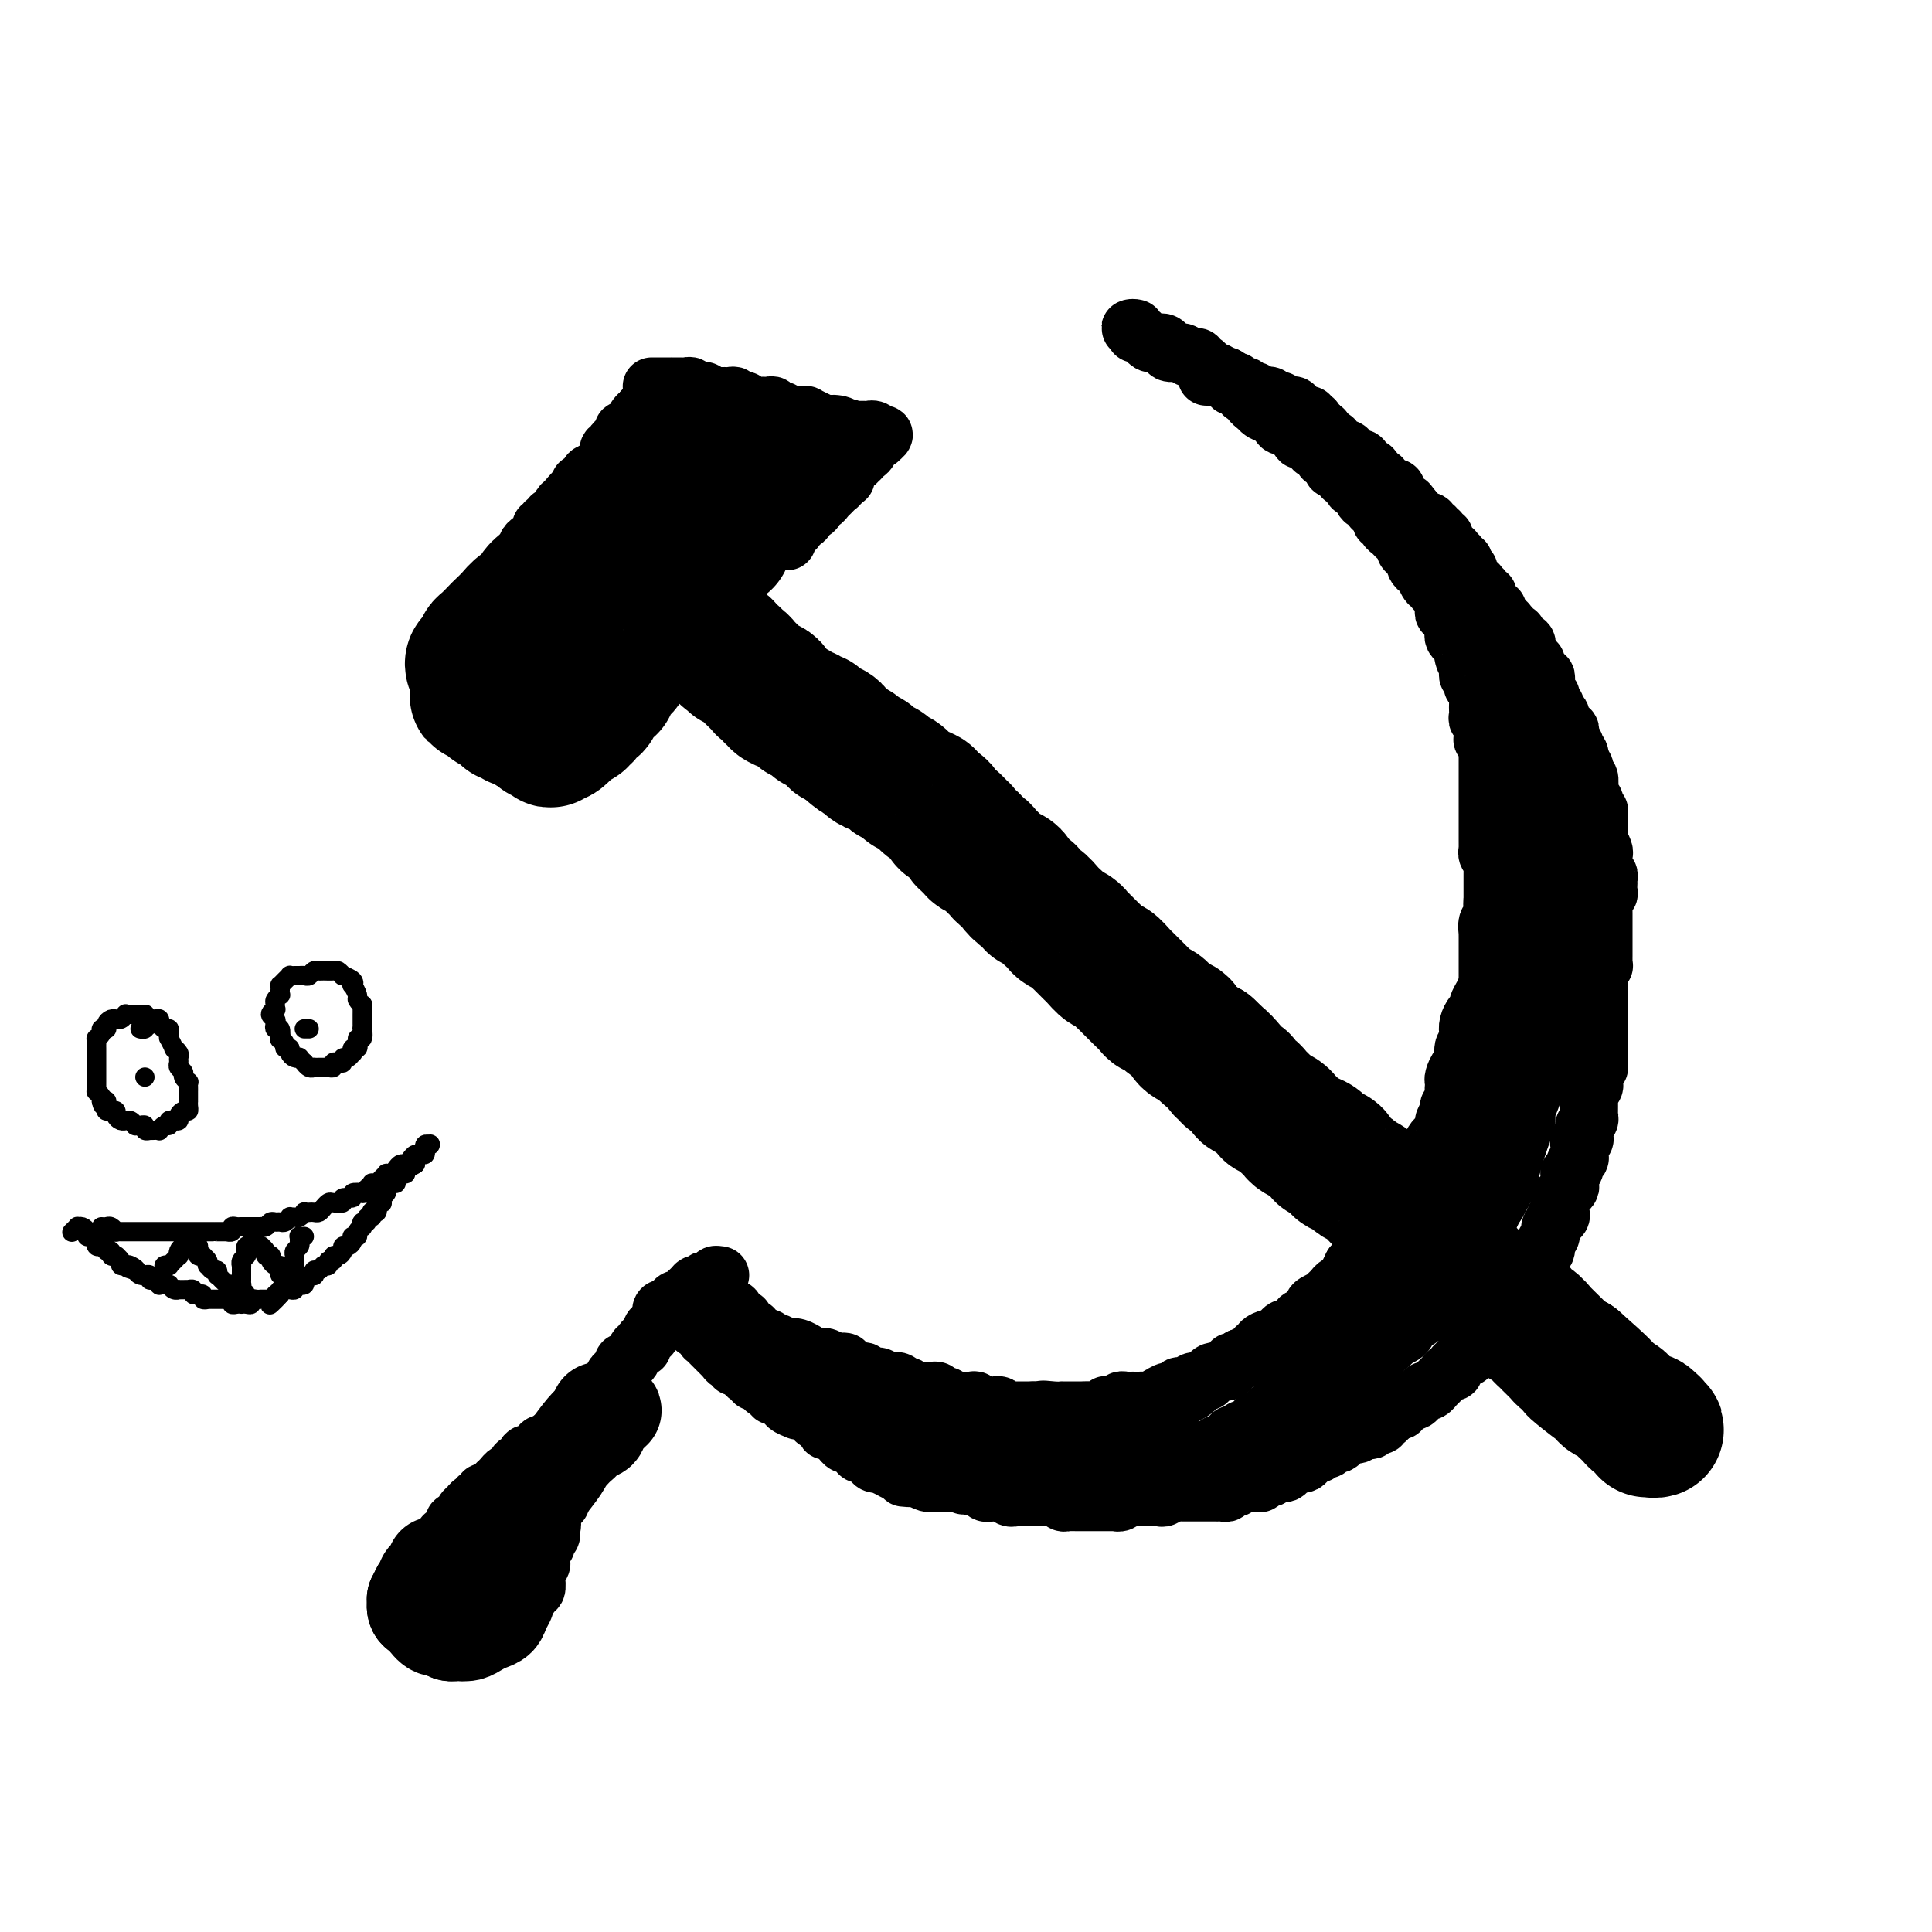 <svg viewBox='0 0 400 400' version='1.1' xmlns='http://www.w3.org/2000/svg' xmlns:xlink='http://www.w3.org/1999/xlink'><g fill='none' stroke='#000000' stroke-width='28' stroke-linecap='round' stroke-linejoin='round'><path d='M99,138c-0.392,0.121 -0.784,0.243 -1,0c-0.216,-0.243 -0.255,-0.849 0,-1c0.255,-0.151 0.804,0.153 1,0c0.196,-0.153 0.038,-0.762 0,-1c-0.038,-0.238 0.044,-0.104 0,0c-0.044,0.104 -0.215,0.179 0,0c0.215,-0.179 0.816,-0.610 1,-1c0.184,-0.390 -0.050,-0.737 0,-1c0.050,-0.263 0.383,-0.442 1,-1c0.617,-0.558 1.517,-1.497 2,-2c0.483,-0.503 0.549,-0.572 1,-1c0.451,-0.428 1.288,-1.217 2,-2c0.712,-0.783 1.299,-1.562 2,-2c0.701,-0.438 1.517,-0.536 2,-1c0.483,-0.464 0.633,-1.293 1,-2c0.367,-0.707 0.953,-1.291 2,-2c1.047,-0.709 2.557,-1.541 3,-2c0.443,-0.459 -0.181,-0.543 0,-1c0.181,-0.457 1.167,-1.287 2,-2c0.833,-0.713 1.515,-1.309 2,-2c0.485,-0.691 0.774,-1.477 1,-2c0.226,-0.523 0.389,-0.784 1,-1c0.611,-0.216 1.670,-0.386 2,-1c0.330,-0.614 -0.070,-1.670 0,-2c0.070,-0.330 0.610,0.067 1,0c0.390,-0.067 0.629,-0.596 1,-1c0.371,-0.404 0.872,-0.682 1,-1c0.128,-0.318 -0.119,-0.677 0,-1c0.119,-0.323 0.604,-0.611 1,-1c0.396,-0.389 0.702,-0.877 1,-1c0.298,-0.123 0.587,0.121 1,0c0.413,-0.121 0.951,-0.606 1,-1c0.049,-0.394 -0.389,-0.697 0,-1c0.389,-0.303 1.607,-0.607 2,-1c0.393,-0.393 -0.038,-0.876 0,-1c0.038,-0.124 0.545,0.110 1,0c0.455,-0.110 0.858,-0.565 1,-1c0.142,-0.435 0.024,-0.848 0,-1c-0.024,-0.152 0.045,-0.041 0,0c-0.045,0.041 -0.204,0.011 0,0c0.204,-0.011 0.773,-0.003 1,0c0.227,0.003 0.114,0.002 0,0'/><path d='M136,97c5.903,-6.326 2.159,-1.642 1,0c-1.159,1.642 0.267,0.243 1,0c0.733,-0.243 0.774,0.671 1,1c0.226,0.329 0.638,0.074 1,0c0.362,-0.074 0.674,0.033 1,0c0.326,-0.033 0.665,-0.205 1,0c0.335,0.205 0.667,0.787 1,1c0.333,0.213 0.667,0.056 1,0c0.333,-0.056 0.666,-0.011 1,0c0.334,0.011 0.668,-0.011 1,0c0.332,0.011 0.663,0.056 1,0c0.337,-0.056 0.682,-0.212 1,0c0.318,0.212 0.611,0.793 1,1c0.389,0.207 0.874,0.041 1,0c0.126,-0.041 -0.107,0.041 0,0c0.107,-0.041 0.554,-0.207 1,0c0.446,0.207 0.889,0.788 1,1c0.111,0.212 -0.111,0.057 0,0c0.111,-0.057 0.556,-0.015 1,0c0.444,0.015 0.888,0.004 1,0c0.112,-0.004 -0.110,-0.002 0,0c0.110,0.002 0.550,0.005 1,0c0.450,-0.005 0.910,-0.016 1,0c0.090,0.016 -0.189,0.061 0,0c0.189,-0.061 0.846,-0.227 1,0c0.154,0.227 -0.193,0.846 0,1c0.193,0.154 0.928,-0.156 1,0c0.072,0.156 -0.519,0.777 -1,1c-0.481,0.223 -0.851,0.048 -1,0c-0.149,-0.048 -0.078,0.030 0,0c0.078,-0.030 0.162,-0.168 0,0c-0.162,0.168 -0.569,0.642 -1,1c-0.431,0.358 -0.885,0.602 -1,1c-0.115,0.398 0.110,0.952 0,1c-0.110,0.048 -0.555,-0.410 -1,0c-0.445,0.410 -0.889,1.687 -1,2c-0.111,0.313 0.111,-0.339 0,0c-0.111,0.339 -0.554,1.668 -1,2c-0.446,0.332 -0.894,-0.332 -1,0c-0.106,0.332 0.130,1.661 0,2c-0.130,0.339 -0.626,-0.313 -1,0c-0.374,0.313 -0.625,1.589 -1,2c-0.375,0.411 -0.875,-0.045 -1,0c-0.125,0.045 0.124,0.589 0,1c-0.124,0.411 -0.621,0.687 -1,1c-0.379,0.313 -0.641,0.661 -1,1c-0.359,0.339 -0.817,0.668 -1,1c-0.183,0.332 -0.092,0.666 0,1'/><path d='M144,119c-2.195,2.985 -1.184,1.446 -1,1c0.184,-0.446 -0.461,0.200 -1,1c-0.539,0.800 -0.971,1.755 -1,2c-0.029,0.245 0.347,-0.219 0,0c-0.347,0.219 -1.416,1.120 -2,2c-0.584,0.880 -0.682,1.738 -1,2c-0.318,0.262 -0.855,-0.071 -1,0c-0.145,0.071 0.102,0.545 0,1c-0.102,0.455 -0.553,0.891 -1,1c-0.447,0.109 -0.891,-0.111 -1,0c-0.109,0.111 0.115,0.551 0,1c-0.115,0.449 -0.569,0.908 -1,1c-0.431,0.092 -0.837,-0.182 -1,0c-0.163,0.182 -0.082,0.818 0,1c0.082,0.182 0.166,-0.092 0,0c-0.166,0.092 -0.583,0.550 -1,1c-0.417,0.450 -0.834,0.894 -1,1c-0.166,0.106 -0.082,-0.125 0,0c0.082,0.125 0.163,0.607 0,1c-0.163,0.393 -0.569,0.696 -1,1c-0.431,0.304 -0.886,0.607 -1,1c-0.114,0.393 0.114,0.875 0,1c-0.114,0.125 -0.570,-0.107 -1,0c-0.430,0.107 -0.833,0.554 -1,1c-0.167,0.446 -0.096,0.890 0,1c0.096,0.110 0.218,-0.115 0,0c-0.218,0.115 -0.775,0.569 -1,1c-0.225,0.431 -0.117,0.837 0,1c0.117,0.163 0.243,0.081 0,0c-0.243,-0.081 -0.854,-0.163 -1,0c-0.146,0.163 0.172,0.569 0,1c-0.172,0.431 -0.834,0.886 -1,1c-0.166,0.114 0.166,-0.113 0,0c-0.166,0.113 -0.828,0.565 -1,1c-0.172,0.435 0.146,0.851 0,1c-0.146,0.149 -0.756,0.029 -1,0c-0.244,-0.029 -0.122,0.031 0,0c0.122,-0.031 0.243,-0.153 0,0c-0.243,0.153 -0.849,0.581 -1,1c-0.151,0.419 0.153,0.830 0,1c-0.153,0.170 -0.763,0.098 -1,0c-0.237,-0.098 -0.102,-0.222 0,0c0.102,0.222 0.171,0.791 0,1c-0.171,0.209 -0.582,0.059 -1,0c-0.418,-0.059 -0.844,-0.026 -1,0c-0.156,0.026 -0.042,0.045 0,0c0.042,-0.045 0.012,-0.156 0,0c-0.012,0.156 -0.006,0.578 0,1'/><path d='M118,150c-4.265,4.735 -1.926,1.073 -1,0c0.926,-1.073 0.440,0.443 0,1c-0.440,0.557 -0.835,0.153 -1,0c-0.165,-0.153 -0.101,-0.056 0,0c0.101,0.056 0.237,0.071 0,0c-0.237,-0.071 -0.848,-0.228 -1,0c-0.152,0.228 0.156,0.842 0,1c-0.156,0.158 -0.777,-0.140 -1,0c-0.223,0.140 -0.049,0.718 0,1c0.049,0.282 -0.025,0.268 0,0c0.025,-0.268 0.151,-0.790 0,-1c-0.151,-0.210 -0.580,-0.109 -1,0c-0.420,0.109 -0.830,0.225 -1,0c-0.170,-0.225 -0.098,-0.792 0,-1c0.098,-0.208 0.222,-0.056 0,0c-0.222,0.056 -0.791,0.015 -1,0c-0.209,-0.015 -0.060,-0.004 0,0c0.060,0.004 0.030,0.002 0,0'/><path d='M111,151c-1.250,-0.088 -0.873,-0.808 -1,-1c-0.127,-0.192 -0.756,0.144 -1,0c-0.244,-0.144 -0.104,-0.770 0,-1c0.104,-0.230 0.172,-0.065 0,0c-0.172,0.065 -0.585,0.032 -1,0c-0.415,-0.032 -0.833,-0.061 -1,0c-0.167,0.061 -0.083,0.214 0,0c0.083,-0.214 0.167,-0.793 0,-1c-0.167,-0.207 -0.583,-0.040 -1,0c-0.417,0.040 -0.833,-0.046 -1,0c-0.167,0.046 -0.083,0.223 0,0c0.083,-0.223 0.167,-0.845 0,-1c-0.167,-0.155 -0.583,0.156 -1,0c-0.417,-0.156 -0.834,-0.778 -1,-1c-0.166,-0.222 -0.082,-0.044 0,0c0.082,0.044 0.163,-0.044 0,0c-0.163,0.044 -0.569,0.222 -1,0c-0.431,-0.222 -0.887,-0.844 -1,-1c-0.113,-0.156 0.117,0.154 0,0c-0.117,-0.154 -0.581,-0.773 -1,-1c-0.419,-0.227 -0.793,-0.061 -1,0c-0.207,0.061 -0.248,0.016 0,0c0.248,-0.016 0.785,-0.005 1,0c0.215,0.005 0.107,0.002 0,0'/><path d='M144,129c-0.015,-0.089 -0.029,-0.178 0,0c0.029,0.178 0.103,0.622 0,1c-0.103,0.378 -0.381,0.690 0,1c0.381,0.310 1.422,0.618 2,1c0.578,0.382 0.694,0.838 1,1c0.306,0.162 0.804,0.028 1,0c0.196,-0.028 0.090,0.048 0,0c-0.090,-0.048 -0.165,-0.219 0,0c0.165,0.219 0.570,0.828 1,1c0.430,0.172 0.885,-0.093 1,0c0.115,0.093 -0.110,0.546 0,1c0.110,0.454 0.555,0.910 1,1c0.445,0.090 0.889,-0.187 1,0c0.111,0.187 -0.111,0.837 0,1c0.111,0.163 0.556,-0.162 1,0c0.444,0.162 0.887,0.812 1,1c0.113,0.188 -0.106,-0.086 0,0c0.106,0.086 0.535,0.531 1,1c0.465,0.469 0.964,0.962 1,1c0.036,0.038 -0.393,-0.379 0,0c0.393,0.379 1.607,1.556 2,2c0.393,0.444 -0.034,0.157 0,0c0.034,-0.157 0.529,-0.183 1,0c0.471,0.183 0.919,0.575 1,1c0.081,0.425 -0.204,0.884 0,1c0.204,0.116 0.899,-0.110 1,0c0.101,0.110 -0.390,0.555 0,1c0.390,0.445 1.663,0.889 2,1c0.337,0.111 -0.261,-0.110 0,0c0.261,0.110 1.380,0.550 2,1c0.620,0.450 0.740,0.909 1,1c0.260,0.091 0.661,-0.187 1,0c0.339,0.187 0.616,0.839 1,1c0.384,0.161 0.876,-0.168 1,0c0.124,0.168 -0.121,0.832 0,1c0.121,0.168 0.606,-0.161 1,0c0.394,0.161 0.697,0.813 1,1c0.303,0.187 0.606,-0.091 1,0c0.394,0.091 0.879,0.550 1,1c0.121,0.450 -0.121,0.890 0,1c0.121,0.110 0.606,-0.112 1,0c0.394,0.112 0.697,0.556 1,1'/><path d='M175,154c4.969,4.107 1.890,1.874 1,1c-0.890,-0.874 0.409,-0.388 1,0c0.591,0.388 0.473,0.678 1,1c0.527,0.322 1.699,0.677 2,1c0.301,0.323 -0.270,0.613 0,1c0.270,0.387 1.380,0.872 2,1c0.620,0.128 0.748,-0.102 1,0c0.252,0.102 0.626,0.534 1,1c0.374,0.466 0.747,0.965 1,1c0.253,0.035 0.388,-0.394 1,0c0.612,0.394 1.703,1.611 2,2c0.297,0.389 -0.201,-0.050 0,0c0.201,0.050 1.100,0.589 2,1c0.900,0.411 1.800,0.693 2,1c0.200,0.307 -0.298,0.641 0,1c0.298,0.359 1.394,0.745 2,1c0.606,0.255 0.722,0.378 1,1c0.278,0.622 0.719,1.744 1,2c0.281,0.256 0.404,-0.354 1,0c0.596,0.354 1.665,1.672 2,2c0.335,0.328 -0.065,-0.333 0,0c0.065,0.333 0.595,1.662 1,2c0.405,0.338 0.686,-0.313 1,0c0.314,0.313 0.662,1.589 1,2c0.338,0.411 0.668,-0.045 1,0c0.332,0.045 0.666,0.590 1,1c0.334,0.410 0.666,0.683 1,1c0.334,0.317 0.668,0.677 1,1c0.332,0.323 0.662,0.610 1,1c0.338,0.390 0.686,0.883 1,1c0.314,0.117 0.595,-0.143 1,0c0.405,0.143 0.935,0.687 1,1c0.065,0.313 -0.334,0.394 0,1c0.334,0.606 1.403,1.738 2,2c0.597,0.262 0.723,-0.347 1,0c0.277,0.347 0.704,1.651 1,2c0.296,0.349 0.459,-0.257 1,0c0.541,0.257 1.458,1.378 2,2c0.542,0.622 0.709,0.744 1,1c0.291,0.256 0.707,0.645 1,1c0.293,0.355 0.464,0.677 1,1c0.536,0.323 1.438,0.649 2,1c0.562,0.351 0.785,0.729 1,1c0.215,0.271 0.424,0.435 1,1c0.576,0.565 1.520,1.531 2,2c0.480,0.469 0.496,0.440 1,1c0.504,0.560 1.496,1.707 2,2c0.504,0.293 0.519,-0.270 1,0c0.481,0.270 1.428,1.371 2,2c0.572,0.629 0.769,0.786 1,1c0.231,0.214 0.495,0.486 1,1c0.505,0.514 1.251,1.269 2,2c0.749,0.731 1.500,1.439 2,2c0.500,0.561 0.750,0.975 1,1c0.250,0.025 0.500,-0.340 1,0c0.500,0.340 1.250,1.387 2,2c0.750,0.613 1.499,0.794 2,1c0.501,0.206 0.753,0.437 1,1c0.247,0.563 0.490,1.459 1,2c0.510,0.541 1.289,0.726 2,1c0.711,0.274 1.356,0.637 2,1'/><path d='M250,217c8.869,8.223 2.040,2.781 0,1c-2.040,-1.781 0.709,0.100 2,1c1.291,0.900 1.124,0.820 1,1c-0.124,0.180 -0.206,0.621 0,1c0.206,0.379 0.699,0.698 1,1c0.301,0.302 0.409,0.588 1,1c0.591,0.412 1.664,0.951 2,1c0.336,0.049 -0.065,-0.390 0,0c0.065,0.390 0.594,1.610 1,2c0.406,0.390 0.687,-0.049 1,0c0.313,0.049 0.656,0.587 1,1c0.344,0.413 0.687,0.702 1,1c0.313,0.298 0.595,0.605 1,1c0.405,0.395 0.935,0.879 1,1c0.065,0.121 -0.333,-0.122 0,0c0.333,0.122 1.397,0.610 2,1c0.603,0.390 0.744,0.683 1,1c0.256,0.317 0.627,0.659 1,1c0.373,0.341 0.748,0.681 1,1c0.252,0.319 0.381,0.615 1,1c0.619,0.385 1.728,0.858 2,1c0.272,0.142 -0.292,-0.046 0,0c0.292,0.046 1.439,0.327 2,1c0.561,0.673 0.535,1.738 1,2c0.465,0.262 1.419,-0.280 2,0c0.581,0.280 0.788,1.384 1,2c0.212,0.616 0.428,0.746 1,1c0.572,0.254 1.501,0.632 2,1c0.499,0.368 0.567,0.728 1,1c0.433,0.272 1.232,0.458 2,1c0.768,0.542 1.505,1.442 2,2c0.495,0.558 0.749,0.775 1,1c0.251,0.225 0.500,0.458 1,1c0.500,0.542 1.250,1.392 2,2c0.750,0.608 1.500,0.975 2,1c0.500,0.025 0.750,-0.292 1,0c0.250,0.292 0.500,1.192 1,2c0.500,0.808 1.251,1.525 2,2c0.749,0.475 1.496,0.708 2,1c0.504,0.292 0.765,0.641 1,1c0.235,0.359 0.444,0.726 1,1c0.556,0.274 1.458,0.455 2,1c0.542,0.545 0.722,1.456 1,2c0.278,0.544 0.652,0.723 1,1c0.348,0.277 0.669,0.651 1,1c0.331,0.349 0.671,0.672 1,1c0.329,0.328 0.647,0.660 1,1c0.353,0.340 0.741,0.688 1,1c0.259,0.312 0.388,0.590 1,1c0.612,0.410 1.707,0.954 2,1c0.293,0.046 -0.217,-0.406 0,0c0.217,0.406 1.161,1.671 2,2c0.839,0.329 1.573,-0.276 2,0c0.427,0.276 0.547,1.435 1,2c0.453,0.565 1.239,0.536 2,1c0.761,0.464 1.499,1.420 2,2c0.501,0.580 0.767,0.785 1,1c0.233,0.215 0.434,0.439 1,1c0.566,0.561 1.499,1.459 2,2c0.501,0.541 0.572,0.726 1,1c0.428,0.274 1.214,0.637 2,1'/><path d='M326,282c11.871,10.456 3.547,4.097 1,2c-2.547,-2.097 0.683,0.068 2,1c1.317,0.932 0.720,0.631 1,1c0.280,0.369 1.437,1.408 2,2c0.563,0.592 0.532,0.736 1,1c0.468,0.264 1.435,0.649 2,1c0.565,0.351 0.729,0.669 1,1c0.271,0.331 0.650,0.676 1,1c0.350,0.324 0.672,0.627 1,1c0.328,0.373 0.663,0.817 1,1c0.337,0.183 0.678,0.105 1,0c0.322,-0.105 0.627,-0.238 1,0c0.373,0.238 0.814,0.849 1,1c0.186,0.151 0.118,-0.156 0,0c-0.118,0.156 -0.284,0.774 0,1c0.284,0.226 1.018,0.061 1,0c-0.018,-0.061 -0.788,-0.016 -1,0c-0.212,0.016 0.135,0.004 0,0c-0.135,-0.004 -0.753,-0.001 -1,0c-0.247,0.001 -0.124,0.001 0,0'/></g>
<g fill='none' stroke='#000000' stroke-width='20' stroke-linecap='round' stroke-linejoin='round'><path d='M90,324c0.122,0.303 0.244,0.606 0,1c-0.244,0.394 -0.853,0.878 -1,1c-0.147,0.122 0.167,-0.117 0,0c-0.167,0.117 -0.815,0.590 -1,1c-0.185,0.410 0.093,0.758 0,1c-0.093,0.242 -0.558,0.379 -1,1c-0.442,0.621 -0.862,1.724 -1,2c-0.138,0.276 0.007,-0.277 0,0c-0.007,0.277 -0.167,1.383 0,2c0.167,0.617 0.660,0.743 1,1c0.340,0.257 0.528,0.643 1,1c0.472,0.357 1.229,0.685 2,1c0.771,0.315 1.558,0.617 2,1c0.442,0.383 0.541,0.845 1,1c0.459,0.155 1.279,0.001 2,0c0.721,-0.001 1.345,0.152 2,0c0.655,-0.152 1.342,-0.608 2,-1c0.658,-0.392 1.285,-0.720 2,-1c0.715,-0.280 1.516,-0.512 2,-1c0.484,-0.488 0.651,-1.234 1,-2c0.349,-0.766 0.879,-1.554 1,-2c0.121,-0.446 -0.167,-0.552 0,-1c0.167,-0.448 0.789,-1.238 1,-2c0.211,-0.762 0.011,-1.497 0,-2c-0.011,-0.503 0.166,-0.775 0,-1c-0.166,-0.225 -0.677,-0.404 -1,-1c-0.323,-0.596 -0.458,-1.611 -1,-2c-0.542,-0.389 -1.489,-0.153 -2,0c-0.511,0.153 -0.584,0.224 -1,0c-0.416,-0.224 -1.175,-0.742 -2,-1c-0.825,-0.258 -1.717,-0.258 -2,0c-0.283,0.258 0.044,0.772 0,1c-0.044,0.228 -0.460,0.169 -1,0c-0.540,-0.169 -1.206,-0.449 -2,0c-0.794,0.449 -1.718,1.627 -2,2c-0.282,0.373 0.078,-0.060 0,0c-0.078,0.060 -0.594,0.612 -1,1c-0.406,0.388 -0.701,0.611 -1,1c-0.299,0.389 -0.602,0.944 -1,1c-0.398,0.056 -0.891,-0.387 -1,0c-0.109,0.387 0.167,1.606 0,2c-0.167,0.394 -0.778,-0.035 -1,0c-0.222,0.035 -0.055,0.534 0,1c0.055,0.466 -0.001,0.898 0,1c0.001,0.102 0.060,-0.128 0,0c-0.060,0.128 -0.237,0.613 0,1c0.237,0.387 0.889,0.677 1,1c0.111,0.323 -0.318,0.679 0,1c0.318,0.321 1.384,0.608 2,1c0.616,0.392 0.782,0.891 1,1c0.218,0.109 0.487,-0.170 1,0c0.513,0.170 1.268,0.789 2,1c0.732,0.211 1.439,0.015 2,0c0.561,-0.015 0.976,0.152 1,0c0.024,-0.152 -0.344,-0.622 0,-1c0.344,-0.378 1.399,-0.665 2,-1c0.601,-0.335 0.750,-0.720 1,-1c0.250,-0.280 0.603,-0.457 1,-1c0.397,-0.543 0.838,-1.454 1,-2c0.162,-0.546 0.046,-0.727 0,-1c-0.046,-0.273 -0.023,-0.636 0,-1'/><path d='M102,329c0.755,-1.642 0.144,-1.746 0,-2c-0.144,-0.254 0.179,-0.656 0,-1c-0.179,-0.344 -0.861,-0.628 -1,-1c-0.139,-0.372 0.263,-0.832 0,-1c-0.263,-0.168 -1.191,-0.042 -2,0c-0.809,0.042 -1.498,0.002 -2,0c-0.502,-0.002 -0.816,0.036 -1,0c-0.184,-0.036 -0.238,-0.146 -1,0c-0.762,0.146 -2.231,0.549 -3,1c-0.769,0.451 -0.837,0.952 -1,1c-0.163,0.048 -0.422,-0.357 -1,0c-0.578,0.357 -1.476,1.475 -2,2c-0.524,0.525 -0.673,0.455 -1,1c-0.327,0.545 -0.831,1.703 -1,2c-0.169,0.297 -0.001,-0.266 0,0c0.001,0.266 -0.164,1.363 0,2c0.164,0.637 0.659,0.816 1,1c0.341,0.184 0.529,0.375 1,1c0.471,0.625 1.225,1.685 2,2c0.775,0.315 1.570,-0.116 2,0c0.430,0.116 0.496,0.778 1,1c0.504,0.222 1.445,0.004 2,0c0.555,-0.004 0.723,0.207 1,0c0.277,-0.207 0.662,-0.833 1,-1c0.338,-0.167 0.627,0.124 1,0c0.373,-0.124 0.829,-0.662 1,-1c0.171,-0.338 0.056,-0.476 0,-1c-0.056,-0.524 -0.052,-1.433 0,-2c0.052,-0.567 0.151,-0.793 0,-1c-0.151,-0.207 -0.551,-0.395 -1,-1c-0.449,-0.605 -0.946,-1.626 -1,-2c-0.054,-0.374 0.337,-0.101 0,0c-0.337,0.101 -1.401,0.030 -2,0c-0.599,-0.030 -0.734,-0.018 -1,0c-0.266,0.018 -0.664,0.043 -1,0c-0.336,-0.043 -0.612,-0.152 -1,0c-0.388,0.152 -0.889,0.566 -1,1c-0.111,0.434 0.166,0.887 0,1c-0.166,0.113 -0.777,-0.114 -1,0c-0.223,0.114 -0.060,0.569 0,1c0.060,0.431 0.017,0.837 0,1c-0.017,0.163 -0.009,0.081 0,0'/><path d='M102,322c-0.337,0.619 -0.675,1.239 -1,2c-0.325,0.761 -0.638,1.665 -1,2c-0.362,0.335 -0.774,0.103 -1,0c-0.226,-0.103 -0.264,-0.075 0,0c0.264,0.075 0.832,0.198 1,0c0.168,-0.198 -0.065,-0.718 0,-1c0.065,-0.282 0.429,-0.328 1,-1c0.571,-0.672 1.350,-1.972 2,-3c0.650,-1.028 1.171,-1.783 2,-3c0.829,-1.217 1.964,-2.894 3,-4c1.036,-1.106 1.971,-1.640 3,-3c1.029,-1.360 2.150,-3.545 3,-5c0.850,-1.455 1.429,-2.180 2,-3c0.571,-0.820 1.132,-1.735 2,-3c0.868,-1.265 2.041,-2.879 3,-4c0.959,-1.121 1.702,-1.749 2,-2c0.298,-0.251 0.149,-0.126 0,0'/><path d='M99,326c0.455,0.090 0.909,0.180 1,0c0.091,-0.180 -0.183,-0.630 0,-1c0.183,-0.370 0.822,-0.661 1,-1c0.178,-0.339 -0.105,-0.726 0,-1c0.105,-0.274 0.598,-0.433 1,-1c0.402,-0.567 0.713,-1.541 1,-2c0.287,-0.459 0.551,-0.404 1,-1c0.449,-0.596 1.083,-1.843 2,-3c0.917,-1.157 2.116,-2.223 3,-3c0.884,-0.777 1.453,-1.266 2,-2c0.547,-0.734 1.073,-1.712 2,-3c0.927,-1.288 2.255,-2.887 3,-4c0.745,-1.113 0.908,-1.742 2,-3c1.092,-1.258 3.114,-3.146 4,-4c0.886,-0.854 0.635,-0.673 1,-1c0.365,-0.327 1.347,-1.160 2,-2c0.653,-0.840 0.976,-1.686 1,-2c0.024,-0.314 -0.250,-0.096 0,0c0.250,0.096 1.025,0.071 1,0c-0.025,-0.071 -0.850,-0.189 -1,0c-0.150,0.189 0.376,0.683 0,1c-0.376,0.317 -1.652,0.455 -2,1c-0.348,0.545 0.234,1.497 0,2c-0.234,0.503 -1.283,0.556 -2,1c-0.717,0.444 -1.103,1.277 -2,2c-0.897,0.723 -2.306,1.334 -3,2c-0.694,0.666 -0.671,1.386 -1,2c-0.329,0.614 -1.008,1.123 -2,2c-0.992,0.877 -2.298,2.124 -3,3c-0.702,0.876 -0.801,1.383 -1,2c-0.199,0.617 -0.497,1.346 -1,2c-0.503,0.654 -1.211,1.233 -2,2c-0.789,0.767 -1.658,1.723 -2,2c-0.342,0.277 -0.158,-0.126 0,0c0.158,0.126 0.290,0.781 0,1c-0.290,0.219 -1.003,0.003 -1,0c0.003,-0.003 0.722,0.207 1,0c0.278,-0.207 0.114,-0.831 0,-1c-0.114,-0.169 -0.178,0.117 0,0c0.178,-0.117 0.597,-0.637 1,-1c0.403,-0.363 0.792,-0.571 1,-1c0.208,-0.429 0.237,-1.080 1,-2c0.763,-0.920 2.259,-2.109 3,-3c0.741,-0.891 0.727,-1.486 1,-2c0.273,-0.514 0.832,-0.949 2,-2c1.168,-1.051 2.944,-2.719 4,-4c1.056,-1.281 1.393,-2.175 2,-3c0.607,-0.825 1.483,-1.580 2,-2c0.517,-0.420 0.675,-0.504 1,-1c0.325,-0.496 0.818,-1.403 1,-2c0.182,-0.597 0.052,-0.885 0,-1c-0.052,-0.115 -0.026,-0.058 0,0'/></g>
<g fill='none' stroke='#000000' stroke-width='12' stroke-linecap='round' stroke-linejoin='round'><path d='M115,298c-0.455,-0.114 -0.911,-0.227 -1,0c-0.089,0.227 0.187,0.796 0,1c-0.187,0.204 -0.838,0.044 -1,0c-0.162,-0.044 0.166,0.027 0,0c-0.166,-0.027 -0.827,-0.151 -1,0c-0.173,0.151 0.142,0.575 0,1c-0.142,0.425 -0.741,0.849 -1,1c-0.259,0.151 -0.177,0.030 0,0c0.177,-0.030 0.450,0.030 0,0c-0.450,-0.030 -1.622,-0.149 -2,0c-0.378,0.149 0.039,0.566 0,1c-0.039,0.434 -0.535,0.886 -1,1c-0.465,0.114 -0.898,-0.110 -1,0c-0.102,0.110 0.126,0.555 0,1c-0.126,0.445 -0.607,0.889 -1,1c-0.393,0.111 -0.696,-0.111 -1,0c-0.304,0.111 -0.607,0.555 -1,1c-0.393,0.445 -0.875,0.890 -1,1c-0.125,0.110 0.106,-0.115 0,0c-0.106,0.115 -0.549,0.571 -1,1c-0.451,0.429 -0.909,0.832 -1,1c-0.091,0.168 0.187,0.102 0,0c-0.187,-0.102 -0.837,-0.238 -1,0c-0.163,0.238 0.163,0.852 0,1c-0.163,0.148 -0.814,-0.170 -1,0c-0.186,0.170 0.095,0.830 0,1c-0.095,0.170 -0.565,-0.148 -1,0c-0.435,0.148 -0.835,0.762 -1,1c-0.165,0.238 -0.096,0.101 0,0c0.096,-0.101 0.219,-0.167 0,0c-0.219,0.167 -0.780,0.565 -1,1c-0.220,0.435 -0.097,0.905 0,1c0.097,0.095 0.169,-0.186 0,0c-0.169,0.186 -0.580,0.838 -1,1c-0.420,0.162 -0.849,-0.168 -1,0c-0.151,0.168 -0.025,0.833 0,1c0.025,0.167 -0.050,-0.165 0,0c0.050,0.165 0.224,0.828 0,1c-0.224,0.172 -0.845,-0.146 -1,0c-0.155,0.146 0.156,0.756 0,1c-0.156,0.244 -0.778,0.122 -1,0c-0.222,-0.122 -0.044,-0.243 0,0c0.044,0.243 -0.044,0.849 0,1c0.044,0.151 0.222,-0.153 0,0c-0.222,0.153 -0.843,0.763 -1,1c-0.157,0.237 0.150,0.101 0,0c-0.150,-0.101 -0.757,-0.168 -1,0c-0.243,0.168 -0.121,0.571 0,1c0.121,0.429 0.243,0.885 0,1c-0.243,0.115 -0.850,-0.110 -1,0c-0.150,0.110 0.156,0.555 0,1c-0.156,0.445 -0.774,0.889 -1,1c-0.226,0.111 -0.061,-0.111 0,0c0.061,0.111 0.016,0.556 0,1c-0.016,0.444 -0.004,0.889 0,1c0.004,0.111 0.001,-0.111 0,0c-0.001,0.111 -0.001,0.556 0,1'/><path d='M88,327c-0.923,1.803 -0.229,0.312 0,0c0.229,-0.312 -0.005,0.555 0,1c0.005,0.445 0.250,0.466 0,1c-0.250,0.534 -0.995,1.579 -1,2c-0.005,0.421 0.730,0.217 1,0c0.270,-0.217 0.075,-0.446 0,0c-0.075,0.446 -0.031,1.569 0,2c0.031,0.431 0.047,0.172 0,0c-0.047,-0.172 -0.157,-0.256 0,0c0.157,0.256 0.582,0.852 1,1c0.418,0.148 0.829,-0.153 1,0c0.171,0.153 0.102,0.759 0,1c-0.102,0.241 -0.238,0.116 0,0c0.238,-0.116 0.851,-0.224 1,0c0.149,0.224 -0.166,0.778 0,1c0.166,0.222 0.814,0.111 1,0c0.186,-0.111 -0.091,-0.223 0,0c0.091,0.223 0.550,0.782 1,1c0.450,0.218 0.890,0.097 1,0c0.110,-0.097 -0.110,-0.170 0,0c0.110,0.170 0.551,0.581 1,1c0.449,0.419 0.908,0.844 1,1c0.092,0.156 -0.183,0.042 0,0c0.183,-0.042 0.822,-0.011 1,0c0.178,0.011 -0.106,0.003 0,0c0.106,-0.003 0.602,-0.001 1,0c0.398,0.001 0.698,-0.000 1,0c0.302,0.000 0.606,0.001 1,0c0.394,-0.001 0.876,-0.004 1,0c0.124,0.004 -0.111,0.016 0,0c0.111,-0.016 0.568,-0.060 1,0c0.432,0.060 0.838,0.223 1,0c0.162,-0.223 0.081,-0.833 0,-1c-0.081,-0.167 -0.163,0.110 0,0c0.163,-0.110 0.569,-0.608 1,-1c0.431,-0.392 0.885,-0.679 1,-1c0.115,-0.321 -0.110,-0.677 0,-1c0.110,-0.323 0.555,-0.612 1,-1c0.445,-0.388 0.889,-0.874 1,-1c0.111,-0.126 -0.110,0.107 0,0c0.110,-0.107 0.550,-0.555 1,-1c0.450,-0.445 0.909,-0.888 1,-1c0.091,-0.112 -0.186,0.106 0,0c0.186,-0.106 0.834,-0.535 1,-1c0.166,-0.465 -0.151,-0.965 0,-1c0.151,-0.035 0.772,0.394 1,0c0.228,-0.394 0.065,-1.611 0,-2c-0.065,-0.389 -0.031,0.051 0,0c0.031,-0.051 0.061,-0.592 0,-1c-0.061,-0.408 -0.213,-0.683 0,-1c0.213,-0.317 0.789,-0.676 1,-1c0.211,-0.324 0.055,-0.613 0,-1c-0.055,-0.387 -0.011,-0.874 0,-1c0.011,-0.126 -0.011,0.107 0,0c0.011,-0.107 0.054,-0.554 0,-1c-0.054,-0.446 -0.207,-0.889 0,-1c0.207,-0.111 0.774,0.111 1,0c0.226,-0.111 0.112,-0.556 0,-1c-0.112,-0.444 -0.223,-0.889 0,-1c0.223,-0.111 0.778,0.111 1,0c0.222,-0.111 0.111,-0.556 0,-1'/><path d='M114,317c0.618,-2.194 0.165,-1.179 0,-1c-0.165,0.179 -0.040,-0.478 0,-1c0.040,-0.522 -0.003,-0.909 0,-1c0.003,-0.091 0.052,0.116 0,0c-0.052,-0.116 -0.206,-0.553 0,-1c0.206,-0.447 0.773,-0.904 1,-1c0.227,-0.096 0.113,0.168 0,0c-0.113,-0.168 -0.226,-0.767 0,-1c0.226,-0.233 0.793,-0.100 1,0c0.207,0.100 0.056,0.168 0,0c-0.056,-0.168 -0.016,-0.571 0,-1c0.016,-0.429 0.008,-0.885 0,-1c-0.008,-0.115 -0.016,0.110 0,0c0.016,-0.110 0.057,-0.555 0,-1c-0.057,-0.445 -0.212,-0.890 0,-1c0.212,-0.110 0.793,0.115 1,0c0.207,-0.115 0.041,-0.569 0,-1c-0.041,-0.431 0.041,-0.837 0,-1c-0.041,-0.163 -0.207,-0.082 0,0c0.207,0.082 0.788,0.166 1,0c0.212,-0.166 0.057,-0.580 0,-1c-0.057,-0.420 -0.015,-0.844 0,-1c0.015,-0.156 0.004,-0.042 0,0c-0.004,0.042 -0.001,0.012 0,0c0.001,-0.012 0.001,-0.006 0,0'/><path d='M122,292c0.303,-0.304 0.607,-0.607 1,-1c0.393,-0.393 0.876,-0.875 1,-1c0.124,-0.125 -0.111,0.107 0,0c0.111,-0.107 0.570,-0.553 1,-1c0.430,-0.447 0.833,-0.893 1,-1c0.167,-0.107 0.100,0.126 0,0c-0.100,-0.126 -0.233,-0.611 0,-1c0.233,-0.389 0.832,-0.683 1,-1c0.168,-0.317 -0.096,-0.659 0,-1c0.096,-0.341 0.550,-0.682 1,-1c0.450,-0.318 0.894,-0.615 1,-1c0.106,-0.385 -0.125,-0.859 0,-1c0.125,-0.141 0.607,0.050 1,0c0.393,-0.050 0.696,-0.342 1,-1c0.304,-0.658 0.607,-1.682 1,-2c0.393,-0.318 0.874,0.069 1,0c0.126,-0.069 -0.102,-0.596 0,-1c0.102,-0.404 0.535,-0.686 1,-1c0.465,-0.314 0.961,-0.659 1,-1c0.039,-0.341 -0.378,-0.679 0,-1c0.378,-0.321 1.551,-0.627 2,-1c0.449,-0.373 0.173,-0.813 0,-1c-0.173,-0.187 -0.244,-0.120 0,0c0.244,0.120 0.801,0.295 1,0c0.199,-0.295 0.040,-1.059 0,-1c-0.040,0.059 0.041,0.940 0,1c-0.041,0.060 -0.203,-0.702 0,-1c0.203,-0.298 0.771,-0.133 1,0c0.229,0.133 0.118,0.232 0,0c-0.118,-0.232 -0.241,-0.797 0,-1c0.241,-0.203 0.848,-0.044 1,0c0.152,0.044 -0.152,-0.027 0,0c0.152,0.027 0.759,0.154 1,0c0.241,-0.154 0.116,-0.588 0,-1c-0.116,-0.412 -0.224,-0.803 0,-1c0.224,-0.197 0.778,-0.199 1,0c0.222,0.199 0.111,0.600 0,1'/><path d='M142,270c3.155,-3.175 1.041,-0.114 0,1c-1.041,1.114 -1.011,0.281 -1,0c0.011,-0.281 0.003,-0.009 0,0c-0.003,0.009 -0.002,-0.246 0,0c0.002,0.246 0.003,0.994 0,1c-0.003,0.006 -0.011,-0.731 0,-1c0.011,-0.269 0.041,-0.069 0,0c-0.041,0.069 -0.155,0.008 0,0c0.155,-0.008 0.577,0.036 1,0c0.423,-0.036 0.845,-0.154 1,0c0.155,0.154 0.042,0.580 0,1c-0.042,0.420 -0.012,0.834 0,1c0.012,0.166 0.006,0.083 0,0'/><path d='M143,273c0.381,0.399 0.833,-0.103 1,0c0.167,0.103 0.047,0.812 0,1c-0.047,0.188 -0.023,-0.143 0,0c0.023,0.143 0.045,0.760 0,1c-0.045,0.240 -0.156,0.102 0,0c0.156,-0.102 0.580,-0.168 1,0c0.420,0.168 0.834,0.571 1,1c0.166,0.429 0.082,0.885 0,1c-0.082,0.115 -0.163,-0.110 0,0c0.163,0.110 0.569,0.555 1,1c0.431,0.445 0.886,0.890 1,1c0.114,0.110 -0.114,-0.115 0,0c0.114,0.115 0.569,0.571 1,1c0.431,0.429 0.837,0.832 1,1c0.163,0.168 0.081,0.102 0,0c-0.081,-0.102 -0.163,-0.239 0,0c0.163,0.239 0.569,0.853 1,1c0.431,0.147 0.885,-0.172 1,0c0.115,0.172 -0.110,0.835 0,1c0.110,0.165 0.555,-0.167 1,0c0.445,0.167 0.889,0.833 1,1c0.111,0.167 -0.111,-0.165 0,0c0.111,0.165 0.556,0.828 1,1c0.444,0.172 0.889,-0.147 1,0c0.111,0.147 -0.111,0.761 0,1c0.111,0.239 0.555,0.103 1,0c0.445,-0.103 0.890,-0.172 1,0c0.110,0.172 -0.115,0.586 0,1c0.115,0.414 0.570,0.828 1,1c0.430,0.172 0.836,0.102 1,0c0.164,-0.102 0.086,-0.237 0,0c-0.086,0.237 -0.180,0.848 0,1c0.180,0.152 0.635,-0.153 1,0c0.365,0.153 0.642,0.763 1,1c0.358,0.237 0.799,0.102 1,0c0.201,-0.102 0.162,-0.171 0,0c-0.162,0.171 -0.447,0.581 0,1c0.447,0.419 1.625,0.847 2,1c0.375,0.153 -0.053,0.031 0,0c0.053,-0.031 0.586,0.030 1,0c0.414,-0.030 0.707,-0.152 1,0c0.293,0.152 0.584,0.580 1,1c0.416,0.420 0.957,0.834 1,1c0.043,0.166 -0.411,0.083 0,0c0.411,-0.083 1.687,-0.165 2,0c0.313,0.165 -0.337,0.579 0,1c0.337,0.421 1.663,0.849 2,1c0.337,0.151 -0.313,0.026 0,0c0.313,-0.026 1.591,0.046 2,0c0.409,-0.046 -0.050,-0.209 0,0c0.050,0.209 0.609,0.792 1,1c0.391,0.208 0.613,0.042 1,0c0.387,-0.042 0.939,0.040 1,0c0.061,-0.040 -0.368,-0.203 0,0c0.368,0.203 1.534,0.772 2,1c0.466,0.228 0.233,0.114 0,0'/><path d='M180,298c3.869,2.078 1.542,1.274 1,1c-0.542,-0.274 0.700,-0.017 1,0c0.300,0.017 -0.341,-0.205 0,0c0.341,0.205 1.664,0.839 2,1c0.336,0.161 -0.315,-0.150 0,0c0.315,0.150 1.595,0.762 2,1c0.405,0.238 -0.064,0.103 0,0c0.064,-0.103 0.661,-0.172 1,0c0.339,0.172 0.419,0.586 1,1c0.581,0.414 1.661,0.828 2,1c0.339,0.172 -0.064,0.102 0,0c0.064,-0.102 0.595,-0.238 1,0c0.405,0.238 0.686,0.848 1,1c0.314,0.152 0.663,-0.155 1,0c0.337,0.155 0.663,0.773 1,1c0.337,0.227 0.686,0.065 1,0c0.314,-0.065 0.595,-0.031 1,0c0.405,0.031 0.936,0.061 1,0c0.064,-0.061 -0.339,-0.214 0,0c0.339,0.214 1.419,0.793 2,1c0.581,0.207 0.661,0.041 1,0c0.339,-0.041 0.936,0.041 1,0c0.064,-0.041 -0.405,-0.207 0,0c0.405,0.207 1.686,0.788 2,1c0.314,0.212 -0.337,0.057 0,0c0.337,-0.057 1.661,-0.015 2,0c0.339,0.015 -0.308,0.004 0,0c0.308,-0.004 1.570,-0.001 2,0c0.430,0.001 0.027,0.000 0,0c-0.027,-0.000 0.321,-0.000 1,0c0.679,0.000 1.687,0.000 2,0c0.313,-0.000 -0.071,-0.000 0,0c0.071,0.000 0.596,0.000 1,0c0.404,-0.000 0.687,-0.000 1,0c0.313,0.000 0.656,0.000 1,0c0.344,-0.000 0.687,0.000 1,0c0.313,-0.000 0.594,-0.000 1,0c0.406,0.000 0.935,0.000 1,0c0.065,-0.000 -0.334,-0.000 0,0c0.334,0.000 1.400,0.000 2,0c0.600,-0.000 0.733,-0.000 1,0c0.267,0.000 0.666,0.001 1,0c0.334,-0.001 0.601,-0.004 1,0c0.399,0.004 0.928,0.015 1,0c0.072,-0.015 -0.313,-0.056 0,0c0.313,0.056 1.323,0.207 2,0c0.677,-0.207 1.022,-0.774 1,-1c-0.022,-0.226 -0.409,-0.113 0,0c0.409,0.113 1.615,0.226 2,0c0.385,-0.226 -0.052,-0.793 0,-1c0.052,-0.207 0.591,-0.056 1,0c0.409,0.056 0.688,0.016 1,0c0.312,-0.016 0.657,-0.008 1,0c0.343,0.008 0.683,0.016 1,0c0.317,-0.016 0.611,-0.057 1,0c0.389,0.057 0.873,0.211 1,0c0.127,-0.211 -0.104,-0.789 0,-1c0.104,-0.211 0.543,-0.057 1,0c0.457,0.057 0.931,0.015 1,0c0.069,-0.015 -0.266,-0.004 0,0c0.266,0.004 1.133,0.002 2,0'/><path d='M237,304c5.212,-0.691 1.242,-0.917 0,-1c-1.242,-0.083 0.246,-0.022 1,0c0.754,0.022 0.776,0.006 1,0c0.224,-0.006 0.651,-0.002 1,0c0.349,0.002 0.619,0.001 1,0c0.381,-0.001 0.872,-0.004 1,0c0.128,0.004 -0.107,0.015 0,0c0.107,-0.015 0.555,-0.056 1,0c0.445,0.056 0.888,0.207 1,0c0.112,-0.207 -0.105,-0.773 0,-1c0.105,-0.227 0.534,-0.114 1,0c0.466,0.114 0.970,0.228 1,0c0.030,-0.228 -0.413,-0.797 0,-1c0.413,-0.203 1.683,-0.039 2,0c0.317,0.039 -0.318,-0.046 0,0c0.318,0.046 1.591,0.222 2,0c0.409,-0.222 -0.044,-0.843 0,-1c0.044,-0.157 0.585,0.150 1,0c0.415,-0.150 0.704,-0.757 1,-1c0.296,-0.243 0.600,-0.122 1,0c0.400,0.122 0.895,0.244 1,0c0.105,-0.244 -0.179,-0.854 0,-1c0.179,-0.146 0.822,0.171 1,0c0.178,-0.171 -0.107,-0.830 0,-1c0.107,-0.170 0.607,0.148 1,0c0.393,-0.148 0.679,-0.761 1,-1c0.321,-0.239 0.679,-0.102 1,0c0.321,0.102 0.607,0.171 1,0c0.393,-0.171 0.893,-0.581 1,-1c0.107,-0.419 -0.177,-0.847 0,-1c0.177,-0.153 0.817,-0.030 1,0c0.183,0.030 -0.092,-0.031 0,0c0.092,0.031 0.550,0.154 1,0c0.450,-0.154 0.890,-0.585 1,-1c0.110,-0.415 -0.111,-0.814 0,-1c0.111,-0.186 0.555,-0.158 1,0c0.445,0.158 0.893,0.445 1,0c0.107,-0.445 -0.126,-1.621 0,-2c0.126,-0.379 0.611,0.039 1,0c0.389,-0.039 0.683,-0.536 1,-1c0.317,-0.464 0.658,-0.894 1,-1c0.342,-0.106 0.684,0.112 1,0c0.316,-0.112 0.606,-0.556 1,-1c0.394,-0.444 0.893,-0.889 1,-1c0.107,-0.111 -0.178,0.111 0,0c0.178,-0.111 0.817,-0.556 1,-1c0.183,-0.444 -0.092,-0.889 0,-1c0.092,-0.111 0.550,0.111 1,0c0.450,-0.111 0.890,-0.554 1,-1c0.110,-0.446 -0.111,-0.894 0,-1c0.111,-0.106 0.556,0.130 1,0c0.444,-0.130 0.889,-0.626 1,-1c0.111,-0.374 -0.111,-0.625 0,-1c0.111,-0.375 0.556,-0.874 1,-1c0.444,-0.126 0.889,0.120 1,0c0.111,-0.120 -0.111,-0.605 0,-1c0.111,-0.395 0.555,-0.700 1,-1c0.445,-0.300 0.893,-0.596 1,-1c0.107,-0.404 -0.125,-0.916 0,-1c0.125,-0.084 0.607,0.262 1,0c0.393,-0.262 0.696,-1.131 1,-2'/><path d='M235,68c0.144,-0.008 0.287,-0.016 0,0c-0.287,0.016 -1.006,0.057 -1,0c0.006,-0.057 0.736,-0.213 1,0c0.264,0.213 0.061,0.793 0,1c-0.061,0.207 0.021,0.040 0,0c-0.021,-0.040 -0.146,0.046 0,0c0.146,-0.046 0.564,-0.222 1,0c0.436,0.222 0.891,0.844 1,1c0.109,0.156 -0.129,-0.154 0,0c0.129,0.154 0.626,0.772 1,1c0.374,0.228 0.626,0.065 1,0c0.374,-0.065 0.871,-0.033 1,0c0.129,0.033 -0.111,0.065 0,0c0.111,-0.065 0.573,-0.228 1,0c0.427,0.228 0.817,0.846 1,1c0.183,0.154 0.157,-0.156 0,0c-0.157,0.156 -0.444,0.778 0,1c0.444,0.222 1.621,0.045 2,0c0.379,-0.045 -0.039,0.041 0,0c0.039,-0.041 0.536,-0.208 1,0c0.464,0.208 0.894,0.792 1,1c0.106,0.208 -0.112,0.041 0,0c0.112,-0.041 0.556,0.046 1,0c0.444,-0.046 0.889,-0.224 1,0c0.111,0.224 -0.111,0.849 0,1c0.111,0.151 0.556,-0.171 1,0c0.444,0.171 0.889,0.834 1,1c0.111,0.166 -0.111,-0.166 0,0c0.111,0.166 0.556,0.829 1,1c0.444,0.171 0.888,-0.151 1,0c0.112,0.151 -0.110,0.775 0,1c0.110,0.225 0.550,0.050 1,0c0.450,-0.050 0.909,0.025 1,0c0.091,-0.025 -0.187,-0.150 0,0c0.187,0.150 0.839,0.575 1,1c0.161,0.425 -0.168,0.849 0,1c0.168,0.151 0.832,0.030 1,0c0.168,-0.030 -0.161,0.030 0,0c0.161,-0.030 0.813,-0.149 1,0c0.187,0.149 -0.091,0.565 0,1c0.091,0.435 0.550,0.890 1,1c0.450,0.110 0.890,-0.124 1,0c0.110,0.124 -0.112,0.607 0,1c0.112,0.393 0.556,0.697 1,1'/><path d='M260,84c4.127,2.430 1.946,0.506 1,0c-0.946,-0.506 -0.657,0.408 0,1c0.657,0.592 1.681,0.863 2,1c0.319,0.137 -0.068,0.141 0,0c0.068,-0.141 0.592,-0.426 1,0c0.408,0.426 0.700,1.565 1,2c0.300,0.435 0.606,0.167 1,0c0.394,-0.167 0.875,-0.233 1,0c0.125,0.233 -0.107,0.766 0,1c0.107,0.234 0.553,0.171 1,0c0.447,-0.171 0.894,-0.448 1,0c0.106,0.448 -0.130,1.623 0,2c0.130,0.377 0.626,-0.043 1,0c0.374,0.043 0.626,0.550 1,1c0.374,0.450 0.870,0.843 1,1c0.130,0.157 -0.106,0.079 0,0c0.106,-0.079 0.555,-0.157 1,0c0.445,0.157 0.888,0.549 1,1c0.112,0.451 -0.106,0.961 0,1c0.106,0.039 0.535,-0.392 1,0c0.465,0.392 0.965,1.605 1,2c0.035,0.395 -0.394,-0.030 0,0c0.394,0.030 1.611,0.515 2,1c0.389,0.485 -0.049,0.970 0,1c0.049,0.030 0.587,-0.396 1,0c0.413,0.396 0.702,1.613 1,2c0.298,0.387 0.606,-0.055 1,0c0.394,0.055 0.875,0.606 1,1c0.125,0.394 -0.108,0.630 0,1c0.108,0.370 0.555,0.872 1,1c0.445,0.128 0.889,-0.119 1,0c0.111,0.119 -0.110,0.606 0,1c0.110,0.394 0.550,0.697 1,1c0.450,0.303 0.909,0.607 1,1c0.091,0.393 -0.187,0.875 0,1c0.187,0.125 0.837,-0.107 1,0c0.163,0.107 -0.163,0.555 0,1c0.163,0.445 0.813,0.889 1,1c0.187,0.111 -0.090,-0.111 0,0c0.090,0.111 0.545,0.556 1,1c0.455,0.444 0.909,0.889 1,1c0.091,0.111 -0.182,-0.111 0,0c0.182,0.111 0.820,0.555 1,1c0.180,0.445 -0.096,0.893 0,1c0.096,0.107 0.564,-0.125 1,0c0.436,0.125 0.839,0.607 1,1c0.161,0.393 0.081,0.695 0,1c-0.081,0.305 -0.163,0.611 0,1c0.163,0.389 0.569,0.860 1,1c0.431,0.140 0.885,-0.050 1,0c0.115,0.050 -0.110,0.341 0,1c0.110,0.659 0.555,1.687 1,2c0.445,0.313 0.890,-0.089 1,0c0.110,0.089 -0.114,0.667 0,1c0.114,0.333 0.565,0.419 1,1c0.435,0.581 0.852,1.658 1,2c0.148,0.342 0.026,-0.049 0,0c-0.026,0.049 0.045,0.539 0,1c-0.045,0.461 -0.204,0.893 0,1c0.204,0.107 0.773,-0.112 1,0c0.227,0.112 0.114,0.556 0,1'/><path d='M300,128c2.393,3.427 1.376,1.495 1,1c-0.376,-0.495 -0.111,0.446 0,1c0.111,0.554 0.069,0.721 0,1c-0.069,0.279 -0.163,0.669 0,1c0.163,0.331 0.583,0.604 1,1c0.417,0.396 0.830,0.914 1,1c0.170,0.086 0.099,-0.261 0,0c-0.099,0.261 -0.224,1.131 0,2c0.224,0.869 0.796,1.738 1,2c0.204,0.262 0.041,-0.084 0,0c-0.041,0.084 0.041,0.596 0,1c-0.041,0.404 -0.203,0.700 0,1c0.203,0.300 0.772,0.605 1,1c0.228,0.395 0.114,0.879 0,1c-0.114,0.121 -0.227,-0.122 0,0c0.227,0.122 0.793,0.610 1,1c0.207,0.390 0.056,0.681 0,1c-0.056,0.319 -0.016,0.664 0,1c0.016,0.336 0.008,0.662 0,1c-0.008,0.338 -0.016,0.687 0,1c0.016,0.313 0.057,0.590 0,1c-0.057,0.410 -0.211,0.955 0,1c0.211,0.045 0.788,-0.409 1,0c0.212,0.409 0.061,1.682 0,2c-0.061,0.318 -0.030,-0.318 0,0c0.030,0.318 0.061,1.590 0,2c-0.061,0.410 -0.212,-0.044 0,0c0.212,0.044 0.789,0.584 1,1c0.211,0.416 0.057,0.708 0,1c-0.057,0.292 -0.015,0.585 0,1c0.015,0.415 0.004,0.951 0,1c-0.004,0.049 -0.001,-0.390 0,0c0.001,0.390 0.000,1.610 0,2c-0.000,0.390 -0.000,-0.049 0,0c0.000,0.049 0.000,0.586 0,1c-0.000,0.414 -0.000,0.706 0,1c0.000,0.294 0.000,0.589 0,1c-0.000,0.411 -0.000,0.936 0,1c0.000,0.064 0.000,-0.334 0,0c-0.000,0.334 -0.000,1.399 0,2c0.000,0.601 0.000,0.738 0,1c-0.000,0.262 -0.000,0.647 0,1c0.000,0.353 0.000,0.672 0,1c-0.000,0.328 -0.000,0.666 0,1c0.000,0.334 0.000,0.666 0,1c-0.000,0.334 -0.000,0.672 0,1c0.000,0.328 0.000,0.647 0,1c-0.000,0.353 -0.001,0.738 0,1c0.001,0.262 0.004,0.399 0,1c-0.004,0.601 -0.015,1.667 0,2c0.015,0.333 0.057,-0.065 0,0c-0.057,0.065 -0.211,0.595 0,1c0.211,0.405 0.789,0.686 1,1c0.211,0.314 0.057,0.663 0,1c-0.057,0.337 -0.015,0.663 0,1c0.015,0.337 0.004,0.685 0,1c-0.004,0.315 -0.001,0.598 0,1c0.001,0.402 0.000,0.922 0,1c-0.000,0.078 -0.000,-0.287 0,0c0.000,0.287 0.000,1.225 0,2c-0.000,0.775 -0.000,1.388 0,2'/><path d='M309,187c0.159,4.998 0.057,0.993 0,0c-0.057,-0.993 -0.068,1.026 0,2c0.068,0.974 0.214,0.904 0,1c-0.214,0.096 -0.789,0.359 -1,1c-0.211,0.641 -0.056,1.659 0,2c0.056,0.341 0.015,0.006 0,0c-0.015,-0.006 -0.004,0.318 0,1c0.004,0.682 0.001,1.722 0,2c-0.001,0.278 -0.000,-0.206 0,0c0.000,0.206 0.000,1.102 0,2c-0.000,0.898 0.000,1.799 0,2c-0.000,0.201 -0.000,-0.297 0,0c0.000,0.297 0.001,1.388 0,2c-0.001,0.612 -0.004,0.746 0,1c0.004,0.254 0.015,0.627 0,1c-0.015,0.373 -0.056,0.744 0,1c0.056,0.256 0.207,0.397 0,1c-0.207,0.603 -0.774,1.667 -1,2c-0.226,0.333 -0.113,-0.065 0,0c0.113,0.065 0.226,0.594 0,1c-0.226,0.406 -0.793,0.690 -1,1c-0.207,0.310 -0.056,0.647 0,1c0.056,0.353 0.016,0.724 0,1c-0.016,0.276 -0.008,0.458 0,1c0.008,0.542 0.017,1.444 0,2c-0.017,0.556 -0.061,0.765 0,1c0.061,0.235 0.227,0.497 0,1c-0.227,0.503 -0.845,1.248 -1,2c-0.155,0.752 0.155,1.511 0,2c-0.155,0.489 -0.773,0.707 -1,1c-0.227,0.293 -0.061,0.661 0,1c0.061,0.339 0.016,0.649 0,1c-0.016,0.351 -0.005,0.742 0,1c0.005,0.258 0.002,0.384 0,1c-0.002,0.616 -0.004,1.723 0,2c0.004,0.277 0.015,-0.277 0,0c-0.015,0.277 -0.057,1.384 0,2c0.057,0.616 0.211,0.742 0,1c-0.211,0.258 -0.788,0.648 -1,1c-0.212,0.352 -0.061,0.668 0,1c0.061,0.332 0.030,0.681 0,1c-0.030,0.319 -0.060,0.606 0,1c0.060,0.394 0.208,0.893 0,1c-0.208,0.107 -0.774,-0.179 -1,0c-0.226,0.179 -0.113,0.821 0,1c0.113,0.179 0.226,-0.107 0,0c-0.226,0.107 -0.792,0.606 -1,1c-0.208,0.394 -0.060,0.683 0,1c0.060,0.317 0.031,0.662 0,1c-0.031,0.338 -0.065,0.669 0,1c0.065,0.331 0.227,0.662 0,1c-0.227,0.338 -0.844,0.682 -1,1c-0.156,0.318 0.150,0.610 0,1c-0.150,0.390 -0.757,0.878 -1,1c-0.243,0.122 -0.121,-0.122 0,0c0.121,0.122 0.243,0.610 0,1c-0.243,0.390 -0.850,0.682 -1,1c-0.150,0.318 0.156,0.663 0,1c-0.156,0.337 -0.773,0.668 -1,1c-0.227,0.332 -0.065,0.666 0,1c0.065,0.334 0.032,0.667 0,1'/><path d='M297,251c-1.251,3.046 -0.879,0.662 -1,0c-0.121,-0.662 -0.734,0.399 -1,1c-0.266,0.601 -0.185,0.743 0,1c0.185,0.257 0.472,0.630 0,1c-0.472,0.370 -1.704,0.737 -2,1c-0.296,0.263 0.343,0.423 0,1c-0.343,0.577 -1.667,1.572 -2,2c-0.333,0.428 0.327,0.288 0,1c-0.327,0.712 -1.641,2.277 -2,3c-0.359,0.723 0.236,0.603 0,1c-0.236,0.397 -1.303,1.311 -2,2c-0.697,0.689 -1.024,1.151 -1,2c0.024,0.849 0.398,2.083 0,3c-0.398,0.917 -1.569,1.516 -2,2c-0.431,0.484 -0.123,0.853 0,1c0.123,0.147 0.062,0.074 0,0'/><path d='M141,269c-0.032,0.415 -0.065,0.830 0,1c0.065,0.170 0.227,0.094 0,0c-0.227,-0.094 -0.842,-0.206 -1,0c-0.158,0.206 0.143,0.731 0,1c-0.143,0.269 -0.729,0.283 -1,0c-0.271,-0.283 -0.227,-0.864 0,-1c0.227,-0.136 0.637,0.171 1,0c0.363,-0.171 0.680,-0.820 1,-1c0.320,-0.180 0.644,0.110 1,0c0.356,-0.110 0.744,-0.621 1,-1c0.256,-0.379 0.379,-0.627 1,-1c0.621,-0.373 1.739,-0.870 2,-1c0.261,-0.130 -0.337,0.109 0,0c0.337,-0.109 1.607,-0.565 2,-1c0.393,-0.435 -0.090,-0.849 0,-1c0.090,-0.151 0.755,-0.041 1,0c0.245,0.041 0.070,0.012 0,0c-0.070,-0.012 -0.035,-0.006 0,0'/><path d='M138,273c-0.420,0.121 -0.841,0.243 -1,0c-0.159,-0.243 -0.058,-0.849 0,-1c0.058,-0.151 0.071,0.153 0,0c-0.071,-0.153 -0.226,-0.763 0,-1c0.226,-0.237 0.834,-0.101 1,0c0.166,0.101 -0.111,0.168 0,0c0.111,-0.168 0.608,-0.571 1,-1c0.392,-0.429 0.678,-0.884 1,-1c0.322,-0.116 0.678,0.109 1,0c0.322,-0.109 0.608,-0.551 1,-1c0.392,-0.449 0.889,-0.905 1,-1c0.111,-0.095 -0.164,0.170 0,0c0.164,-0.170 0.766,-0.776 1,-1c0.234,-0.224 0.101,-0.065 0,0c-0.101,0.065 -0.171,0.035 0,0c0.171,-0.035 0.582,-0.077 1,0c0.418,0.077 0.844,0.273 1,0c0.156,-0.273 0.042,-1.015 0,-1c-0.042,0.015 -0.011,0.788 0,1c0.011,0.212 0.003,-0.137 0,0c-0.003,0.137 -0.002,0.758 0,1c0.002,0.242 0.004,0.103 0,0c-0.004,-0.103 -0.015,-0.172 0,0c0.015,0.172 0.057,0.585 0,1c-0.057,0.415 -0.212,0.833 0,1c0.212,0.167 0.793,0.082 1,0c0.207,-0.082 0.041,-0.162 0,0c-0.041,0.162 0.042,0.564 0,1c-0.042,0.436 -0.208,0.905 0,1c0.208,0.095 0.792,-0.186 1,0c0.208,0.186 0.042,0.837 0,1c-0.042,0.163 0.040,-0.163 0,0c-0.040,0.163 -0.203,0.813 0,1c0.203,0.187 0.772,-0.091 1,0c0.228,0.091 0.117,0.550 0,1c-0.117,0.450 -0.238,0.890 0,1c0.238,0.110 0.834,-0.110 1,0c0.166,0.110 -0.100,0.550 0,1c0.100,0.450 0.566,0.909 1,1c0.434,0.091 0.837,-0.186 1,0c0.163,0.186 0.085,0.833 0,1c-0.085,0.167 -0.177,-0.147 0,0c0.177,0.147 0.622,0.756 1,1c0.378,0.244 0.689,0.122 1,0'/><path d='M154,279c1.560,1.968 0.459,0.387 0,0c-0.459,-0.387 -0.277,0.418 0,1c0.277,0.582 0.649,0.939 1,1c0.351,0.061 0.682,-0.176 1,0c0.318,0.176 0.624,0.764 1,1c0.376,0.236 0.823,0.120 1,0c0.177,-0.120 0.085,-0.243 0,0c-0.085,0.243 -0.163,0.854 0,1c0.163,0.146 0.566,-0.172 1,0c0.434,0.172 0.900,0.835 1,1c0.100,0.165 -0.165,-0.166 0,0c0.165,0.166 0.761,0.829 1,1c0.239,0.171 0.121,-0.151 0,0c-0.121,0.151 -0.243,0.775 0,1c0.243,0.225 0.853,0.050 1,0c0.147,-0.050 -0.168,0.025 0,0c0.168,-0.025 0.818,-0.151 1,0c0.182,0.151 -0.105,0.579 0,1c0.105,0.421 0.602,0.835 1,1c0.398,0.165 0.698,0.082 1,0c0.302,-0.082 0.606,-0.163 1,0c0.394,0.163 0.879,0.569 1,1c0.121,0.431 -0.121,0.886 0,1c0.121,0.114 0.605,-0.114 1,0c0.395,0.114 0.702,0.569 1,1c0.298,0.431 0.588,0.837 1,1c0.412,0.163 0.946,0.082 1,0c0.054,-0.082 -0.370,-0.166 0,0c0.370,0.166 1.535,0.583 2,1c0.465,0.417 0.229,0.833 0,1c-0.229,0.167 -0.451,0.083 0,0c0.451,-0.083 1.573,-0.167 2,0c0.427,0.167 0.157,0.585 0,1c-0.157,0.415 -0.200,0.828 0,1c0.200,0.172 0.645,0.103 1,0c0.355,-0.103 0.621,-0.239 1,0c0.379,0.239 0.871,0.853 1,1c0.129,0.147 -0.106,-0.172 0,0c0.106,0.172 0.553,0.835 1,1c0.447,0.165 0.893,-0.167 1,0c0.107,0.167 -0.126,0.833 0,1c0.126,0.167 0.611,-0.165 1,0c0.389,0.165 0.682,0.828 1,1c0.318,0.172 0.663,-0.146 1,0c0.337,0.146 0.668,0.756 1,1c0.332,0.244 0.666,0.122 1,0c0.334,-0.122 0.668,-0.243 1,0c0.332,0.243 0.661,0.849 1,1c0.339,0.151 0.687,-0.153 1,0c0.313,0.153 0.590,0.763 1,1c0.410,0.237 0.951,0.102 1,0c0.049,-0.102 -0.395,-0.171 0,0c0.395,0.171 1.630,0.582 2,1c0.370,0.418 -0.126,0.843 0,1c0.126,0.157 0.874,0.046 1,0c0.126,-0.046 -0.370,-0.027 0,0c0.370,0.027 1.605,0.063 2,0c0.395,-0.063 -0.049,-0.223 0,0c0.049,0.223 0.590,0.829 1,1c0.410,0.171 0.689,-0.094 1,0c0.311,0.094 0.656,0.547 1,1'/><path d='M198,307c3.023,1.237 1.580,0.330 1,0c-0.580,-0.330 -0.296,-0.084 0,0c0.296,0.084 0.604,0.008 1,0c0.396,-0.008 0.879,0.054 1,0c0.121,-0.054 -0.122,-0.225 0,0c0.122,0.225 0.608,0.845 1,1c0.392,0.155 0.692,-0.155 1,0c0.308,0.155 0.626,0.773 1,1c0.374,0.227 0.803,0.061 1,0c0.197,-0.061 0.162,-0.016 0,0c-0.162,0.016 -0.450,0.003 0,0c0.450,-0.003 1.640,0.003 2,0c0.360,-0.003 -0.110,-0.015 0,0c0.110,0.015 0.799,0.057 1,0c0.201,-0.057 -0.087,-0.211 0,0c0.087,0.211 0.549,0.789 1,1c0.451,0.211 0.891,0.057 1,0c0.109,-0.057 -0.112,-0.015 0,0c0.112,0.015 0.556,0.004 1,0c0.444,-0.004 0.889,-0.001 1,0c0.111,0.001 -0.111,0.000 0,0c0.111,-0.000 0.556,-0.000 1,0c0.444,0.000 0.887,0.000 1,0c0.113,-0.000 -0.106,-0.000 0,0c0.106,0.000 0.535,0.000 1,0c0.465,-0.000 0.965,-0.001 1,0c0.035,0.001 -0.394,0.004 0,0c0.394,-0.004 1.611,-0.015 2,0c0.389,0.015 -0.050,0.057 0,0c0.050,-0.057 0.591,-0.211 1,0c0.409,0.211 0.688,0.789 1,1c0.312,0.211 0.657,0.057 1,0c0.343,-0.057 0.684,-0.015 1,0c0.316,0.015 0.606,0.004 1,0c0.394,-0.004 0.893,-0.001 1,0c0.107,0.001 -0.178,0.000 0,0c0.178,-0.000 0.817,-0.000 1,0c0.183,0.000 -0.092,0.000 0,0c0.092,-0.000 0.551,-0.000 1,0c0.449,0.000 0.889,-0.000 1,0c0.111,0.000 -0.106,0.000 0,0c0.106,-0.000 0.535,-0.000 1,0c0.465,0.000 0.964,0.001 1,0c0.036,-0.001 -0.393,-0.004 0,0c0.393,0.004 1.607,0.015 2,0c0.393,-0.015 -0.036,-0.057 0,0c0.036,0.057 0.535,0.211 1,0c0.465,-0.211 0.894,-0.789 1,-1c0.106,-0.211 -0.112,-0.057 0,0c0.112,0.057 0.553,0.015 1,0c0.447,-0.015 0.898,-0.004 1,0c0.102,0.004 -0.145,0.001 0,0c0.145,-0.001 0.683,-0.001 1,0c0.317,0.001 0.413,0.001 1,0c0.587,-0.001 1.663,-0.004 2,0c0.337,0.004 -0.067,0.015 0,0c0.067,-0.015 0.606,-0.056 1,0c0.394,0.056 0.645,0.207 1,0c0.355,-0.207 0.816,-0.774 1,-1c0.184,-0.226 0.092,-0.113 0,0'/><path d='M242,309c3.271,-0.309 1.450,-0.083 1,0c-0.450,0.083 0.471,0.022 1,0c0.529,-0.022 0.668,-0.006 1,0c0.332,0.006 0.859,0.002 1,0c0.141,-0.002 -0.103,-0.000 0,0c0.103,0.000 0.553,0.000 1,0c0.447,-0.000 0.889,-0.000 1,0c0.111,0.000 -0.111,0.000 0,0c0.111,-0.000 0.556,-0.000 1,0c0.444,0.000 0.889,0.000 1,0c0.111,-0.000 -0.111,-0.000 0,0c0.111,0.000 0.556,0.001 1,0c0.444,-0.001 0.889,-0.004 1,0c0.111,0.004 -0.110,0.015 0,0c0.110,-0.015 0.550,-0.057 1,0c0.450,0.057 0.908,0.212 1,0c0.092,-0.212 -0.184,-0.793 0,-1c0.184,-0.207 0.827,-0.041 1,0c0.173,0.041 -0.123,-0.042 0,0c0.123,0.042 0.664,0.208 1,0c0.336,-0.208 0.466,-0.792 1,-1c0.534,-0.208 1.471,-0.041 2,0c0.529,0.041 0.649,-0.045 1,0c0.351,0.045 0.934,0.222 1,0c0.066,-0.222 -0.385,-0.844 0,-1c0.385,-0.156 1.605,0.154 2,0c0.395,-0.154 -0.035,-0.773 0,-1c0.035,-0.227 0.534,-0.064 1,0c0.466,0.064 0.898,0.027 1,0c0.102,-0.027 -0.127,-0.046 0,0c0.127,0.046 0.612,0.157 1,0c0.388,-0.157 0.681,-0.581 1,-1c0.319,-0.419 0.664,-0.834 1,-1c0.336,-0.166 0.664,-0.083 1,0c0.336,0.083 0.681,0.167 1,0c0.319,-0.167 0.611,-0.584 1,-1c0.389,-0.416 0.874,-0.830 1,-1c0.126,-0.170 -0.106,-0.097 0,0c0.106,0.097 0.549,0.218 1,0c0.451,-0.218 0.909,-0.777 1,-1c0.091,-0.223 -0.186,-0.112 0,0c0.186,0.112 0.834,0.226 1,0c0.166,-0.226 -0.149,-0.792 0,-1c0.149,-0.208 0.761,-0.058 1,0c0.239,0.058 0.104,0.026 0,0c-0.104,-0.026 -0.179,-0.044 0,0c0.179,0.044 0.611,0.152 1,0c0.389,-0.152 0.734,-0.563 1,-1c0.266,-0.437 0.454,-0.901 1,-1c0.546,-0.099 1.452,0.166 2,0c0.548,-0.166 0.738,-0.763 1,-1c0.262,-0.237 0.596,-0.115 1,0c0.404,0.115 0.879,0.223 1,0c0.121,-0.223 -0.112,-0.778 0,-1c0.112,-0.222 0.570,-0.111 1,0c0.430,0.111 0.834,0.223 1,0c0.166,-0.223 0.096,-0.781 0,-1c-0.096,-0.219 -0.218,-0.097 0,0c0.218,0.097 0.777,0.171 1,0c0.223,-0.171 0.112,-0.585 0,-1'/><path d='M287,293c3.493,-1.795 1.725,-0.284 1,0c-0.725,0.284 -0.405,-0.660 0,-1c0.405,-0.340 0.897,-0.076 1,0c0.103,0.076 -0.183,-0.036 0,0c0.183,0.036 0.837,0.220 1,0c0.163,-0.220 -0.163,-0.843 0,-1c0.163,-0.157 0.817,0.151 1,0c0.183,-0.151 -0.105,-0.762 0,-1c0.105,-0.238 0.602,-0.102 1,0c0.398,0.102 0.698,0.172 1,0c0.302,-0.172 0.607,-0.586 1,-1c0.393,-0.414 0.875,-0.828 1,-1c0.125,-0.172 -0.106,-0.103 0,0c0.106,0.103 0.549,0.239 1,0c0.451,-0.239 0.909,-0.853 1,-1c0.091,-0.147 -0.187,0.172 0,0c0.187,-0.172 0.837,-0.835 1,-1c0.163,-0.165 -0.163,0.167 0,0c0.163,-0.167 0.813,-0.832 1,-1c0.187,-0.168 -0.091,0.163 0,0c0.091,-0.163 0.549,-0.818 1,-1c0.451,-0.182 0.895,0.110 1,0c0.105,-0.110 -0.130,-0.621 0,-1c0.130,-0.379 0.626,-0.627 1,-1c0.374,-0.373 0.626,-0.870 1,-1c0.374,-0.130 0.871,0.106 1,0c0.129,-0.106 -0.110,-0.554 0,-1c0.110,-0.446 0.568,-0.889 1,-1c0.432,-0.111 0.837,0.111 1,0c0.163,-0.111 0.082,-0.556 0,-1c-0.082,-0.444 -0.166,-0.889 0,-1c0.166,-0.111 0.583,0.111 1,0c0.417,-0.111 0.834,-0.556 1,-1c0.166,-0.444 0.082,-0.887 0,-1c-0.082,-0.113 -0.163,0.106 0,0c0.163,-0.106 0.569,-0.535 1,-1c0.431,-0.465 0.885,-0.965 1,-1c0.115,-0.035 -0.110,0.394 0,0c0.110,-0.394 0.555,-1.611 1,-2c0.445,-0.389 0.890,0.049 1,0c0.110,-0.049 -0.115,-0.587 0,-1c0.115,-0.413 0.569,-0.702 1,-1c0.431,-0.298 0.837,-0.606 1,-1c0.163,-0.394 0.081,-0.875 0,-1c-0.081,-0.125 -0.161,0.107 0,0c0.161,-0.107 0.564,-0.553 1,-1c0.436,-0.447 0.905,-0.894 1,-1c0.095,-0.106 -0.185,0.130 0,0c0.185,-0.130 0.833,-0.626 1,-1c0.167,-0.374 -0.149,-0.625 0,-1c0.149,-0.375 0.762,-0.874 1,-1c0.238,-0.126 0.103,0.121 0,0c-0.103,-0.121 -0.172,-0.610 0,-1c0.172,-0.390 0.586,-0.682 1,-1c0.414,-0.318 0.829,-0.663 1,-1c0.171,-0.337 0.098,-0.668 0,-1c-0.098,-0.332 -0.220,-0.666 0,-1c0.220,-0.334 0.780,-0.667 1,-1c0.220,-0.333 0.098,-0.667 0,-1c-0.098,-0.333 -0.171,-0.667 0,-1c0.171,-0.333 0.585,-0.667 1,-1'/><path d='M322,253c2.105,-3.797 0.368,-1.791 0,-1c-0.368,0.791 0.632,0.367 1,0c0.368,-0.367 0.103,-0.677 0,-1c-0.103,-0.323 -0.043,-0.660 0,-1c0.043,-0.340 0.068,-0.683 0,-1c-0.068,-0.317 -0.228,-0.608 0,-1c0.228,-0.392 0.846,-0.883 1,-1c0.154,-0.117 -0.156,0.141 0,0c0.156,-0.141 0.778,-0.682 1,-1c0.222,-0.318 0.044,-0.414 0,-1c-0.044,-0.586 0.044,-1.663 0,-2c-0.044,-0.337 -0.222,0.064 0,0c0.222,-0.064 0.844,-0.594 1,-1c0.156,-0.406 -0.154,-0.687 0,-1c0.154,-0.313 0.774,-0.657 1,-1c0.226,-0.343 0.060,-0.684 0,-1c-0.060,-0.316 -0.012,-0.606 0,-1c0.012,-0.394 -0.011,-0.893 0,-1c0.011,-0.107 0.056,0.179 0,0c-0.056,-0.179 -0.212,-0.821 0,-1c0.212,-0.179 0.793,0.107 1,0c0.207,-0.107 0.041,-0.606 0,-1c-0.041,-0.394 0.041,-0.683 0,-1c-0.041,-0.317 -0.207,-0.662 0,-1c0.207,-0.338 0.788,-0.669 1,-1c0.212,-0.331 0.057,-0.662 0,-1c-0.057,-0.338 -0.015,-0.682 0,-1c0.015,-0.318 0.003,-0.610 0,-1c-0.003,-0.390 0.003,-0.878 0,-1c-0.003,-0.122 -0.015,0.122 0,0c0.015,-0.122 0.057,-0.612 0,-1c-0.057,-0.388 -0.212,-0.676 0,-1c0.212,-0.324 0.793,-0.683 1,-1c0.207,-0.317 0.041,-0.591 0,-1c-0.041,-0.409 0.041,-0.955 0,-1c-0.041,-0.045 -0.207,0.409 0,0c0.207,-0.409 0.788,-1.682 1,-2c0.212,-0.318 0.057,0.317 0,0c-0.057,-0.317 -0.015,-1.587 0,-2c0.015,-0.413 0.004,0.030 0,0c-0.004,-0.030 -0.001,-0.534 0,-1c0.001,-0.466 0.000,-0.895 0,-1c-0.000,-0.105 -0.000,0.112 0,0c0.000,-0.112 0.000,-0.555 0,-1c-0.000,-0.445 -0.000,-0.892 0,-1c0.000,-0.108 0.000,0.125 0,0c-0.000,-0.125 -0.000,-0.607 0,-1c0.000,-0.393 0.000,-0.696 0,-1c-0.000,-0.304 -0.000,-0.607 0,-1c0.000,-0.393 0.000,-0.875 0,-1c-0.000,-0.125 -0.000,0.106 0,0c0.000,-0.106 0.000,-0.549 0,-1c-0.000,-0.451 -0.000,-0.908 0,-1c0.000,-0.092 0.000,0.182 0,0c-0.000,-0.182 -0.000,-0.819 0,-1c0.000,-0.181 0.000,0.096 0,0c-0.000,-0.096 -0.000,-0.564 0,-1c0.000,-0.436 0.000,-0.839 0,-1c-0.000,-0.161 -0.000,-0.081 0,0'/><path d='M331,206c-0.000,-2.786 -0.001,-2.252 0,-2c0.001,0.252 0.004,0.221 0,0c-0.004,-0.221 -0.015,-0.633 0,-1c0.015,-0.367 0.057,-0.690 0,-1c-0.057,-0.310 -0.211,-0.609 0,-1c0.211,-0.391 0.789,-0.875 1,-1c0.211,-0.125 0.057,0.107 0,0c-0.057,-0.107 -0.015,-0.554 0,-1c0.015,-0.446 0.004,-0.893 0,-1c-0.004,-0.107 -0.001,0.125 0,0c0.001,-0.125 0.000,-0.607 0,-1c-0.000,-0.393 -0.000,-0.698 0,-1c0.000,-0.302 0.000,-0.602 0,-1c-0.000,-0.398 -0.000,-0.894 0,-1c0.000,-0.106 0.000,0.179 0,0c-0.000,-0.179 0.000,-0.821 0,-1c-0.000,-0.179 -0.000,0.106 0,0c0.000,-0.106 0.000,-0.602 0,-1c-0.000,-0.398 -0.000,-0.698 0,-1c0.000,-0.302 0.000,-0.607 0,-1c-0.000,-0.393 -0.001,-0.874 0,-1c0.001,-0.126 0.004,0.102 0,0c-0.004,-0.102 -0.015,-0.533 0,-1c0.015,-0.467 0.057,-0.970 0,-1c-0.057,-0.030 -0.211,0.413 0,0c0.211,-0.413 0.788,-1.683 1,-2c0.212,-0.317 0.058,0.318 0,0c-0.058,-0.318 -0.019,-1.591 0,-2c0.019,-0.409 0.019,0.045 0,0c-0.019,-0.045 -0.058,-0.591 0,-1c0.058,-0.409 0.212,-0.683 0,-1c-0.212,-0.317 -0.789,-0.677 -1,-1c-0.211,-0.323 -0.056,-0.610 0,-1c0.056,-0.390 0.011,-0.883 0,-1c-0.011,-0.117 0.011,0.141 0,0c-0.011,-0.141 -0.056,-0.682 0,-1c0.056,-0.318 0.211,-0.414 0,-1c-0.211,-0.586 -0.789,-1.663 -1,-2c-0.211,-0.337 -0.057,0.064 0,0c0.057,-0.064 0.015,-0.594 0,-1c-0.015,-0.406 -0.004,-0.687 0,-1c0.004,-0.313 0.002,-0.659 0,-1c-0.002,-0.341 -0.004,-0.678 0,-1c0.004,-0.322 0.015,-0.630 0,-1c-0.015,-0.370 -0.056,-0.803 0,-1c0.056,-0.197 0.207,-0.157 0,0c-0.207,0.157 -0.774,0.432 -1,0c-0.226,-0.432 -0.113,-1.570 0,-2c0.113,-0.430 0.226,-0.153 0,0c-0.226,0.153 -0.793,0.180 -1,0c-0.207,-0.180 -0.056,-0.568 0,-1c0.056,-0.432 0.016,-0.908 0,-1c-0.016,-0.092 -0.008,0.199 0,0c0.008,-0.199 0.016,-0.888 0,-1c-0.016,-0.112 -0.057,0.355 0,0c0.057,-0.355 0.212,-1.531 0,-2c-0.212,-0.469 -0.792,-0.231 -1,0c-0.208,0.231 -0.046,0.454 0,0c0.046,-0.454 -0.026,-1.584 0,-2c0.026,-0.416 0.150,-0.119 0,0c-0.150,0.119 -0.575,0.059 -1,0'/><path d='M327,159c-0.929,-3.721 -0.253,-1.523 0,-1c0.253,0.523 0.082,-0.630 0,-1c-0.082,-0.370 -0.073,0.042 0,0c0.073,-0.042 0.212,-0.537 0,-1c-0.212,-0.463 -0.775,-0.894 -1,-1c-0.225,-0.106 -0.113,0.112 0,0c0.113,-0.112 0.228,-0.556 0,-1c-0.228,-0.444 -0.797,-0.889 -1,-1c-0.203,-0.111 -0.039,0.111 0,0c0.039,-0.111 -0.046,-0.555 0,-1c0.046,-0.445 0.222,-0.890 0,-1c-0.222,-0.110 -0.844,0.115 -1,0c-0.156,-0.115 0.154,-0.571 0,-1c-0.154,-0.429 -0.772,-0.832 -1,-1c-0.228,-0.168 -0.065,-0.100 0,0c0.065,0.100 0.033,0.233 0,0c-0.033,-0.233 -0.065,-0.833 0,-1c0.065,-0.167 0.228,0.100 0,0c-0.228,-0.100 -0.846,-0.565 -1,-1c-0.154,-0.435 0.154,-0.838 0,-1c-0.154,-0.162 -0.772,-0.081 -1,0c-0.228,0.081 -0.065,0.163 0,0c0.065,-0.163 0.031,-0.569 0,-1c-0.031,-0.431 -0.061,-0.885 0,-1c0.061,-0.115 0.212,0.110 0,0c-0.212,-0.110 -0.788,-0.555 -1,-1c-0.212,-0.445 -0.061,-0.890 0,-1c0.061,-0.110 0.030,0.115 0,0c-0.030,-0.115 -0.060,-0.571 0,-1c0.060,-0.429 0.208,-0.832 0,-1c-0.208,-0.168 -0.774,-0.102 -1,0c-0.226,0.102 -0.113,0.239 0,0c0.113,-0.239 0.228,-0.853 0,-1c-0.228,-0.147 -0.797,0.172 -1,0c-0.203,-0.172 -0.041,-0.834 0,-1c0.041,-0.166 -0.041,0.166 0,0c0.041,-0.166 0.203,-0.828 0,-1c-0.203,-0.172 -0.772,0.147 -1,0c-0.228,-0.147 -0.113,-0.762 0,-1c0.113,-0.238 0.226,-0.101 0,0c-0.226,0.101 -0.792,0.167 -1,0c-0.208,-0.167 -0.060,-0.567 0,-1c0.060,-0.433 0.031,-0.901 0,-1c-0.031,-0.099 -0.065,0.170 0,0c0.065,-0.170 0.228,-0.780 0,-1c-0.228,-0.220 -0.846,-0.049 -1,0c-0.154,0.049 0.154,-0.025 0,0c-0.154,0.025 -0.772,0.150 -1,0c-0.228,-0.150 -0.065,-0.575 0,-1c0.065,-0.425 0.033,-0.850 0,-1c-0.033,-0.150 -0.065,-0.025 0,0c0.065,0.025 0.228,-0.050 0,0c-0.228,0.050 -0.846,0.224 -1,0c-0.154,-0.224 0.156,-0.844 0,-1c-0.156,-0.156 -0.776,0.154 -1,0c-0.224,-0.154 -0.050,-0.773 0,-1c0.050,-0.227 -0.025,-0.061 0,0c0.025,0.061 0.150,0.017 0,0c-0.150,-0.017 -0.575,-0.009 -1,0'/><path d='M311,129c-0.714,-0.780 0.001,-0.730 0,-1c-0.001,-0.270 -0.717,-0.861 -1,-1c-0.283,-0.139 -0.132,0.174 0,0c0.132,-0.174 0.246,-0.835 0,-1c-0.246,-0.165 -0.851,0.167 -1,0c-0.149,-0.167 0.157,-0.833 0,-1c-0.157,-0.167 -0.778,0.167 -1,0c-0.222,-0.167 -0.044,-0.833 0,-1c0.044,-0.167 -0.044,0.167 0,0c0.044,-0.167 0.222,-0.833 0,-1c-0.222,-0.167 -0.844,0.165 -1,0c-0.156,-0.165 0.155,-0.828 0,-1c-0.155,-0.172 -0.776,0.147 -1,0c-0.224,-0.147 -0.050,-0.761 0,-1c0.050,-0.239 -0.025,-0.103 0,0c0.025,0.103 0.150,0.172 0,0c-0.150,-0.172 -0.576,-0.586 -1,-1c-0.424,-0.414 -0.845,-0.829 -1,-1c-0.155,-0.171 -0.045,-0.097 0,0c0.045,0.097 0.026,0.218 0,0c-0.026,-0.218 -0.060,-0.775 0,-1c0.060,-0.225 0.213,-0.117 0,0c-0.213,0.117 -0.793,0.243 -1,0c-0.207,-0.243 -0.040,-0.854 0,-1c0.040,-0.146 -0.046,0.172 0,0c0.046,-0.172 0.223,-0.835 0,-1c-0.223,-0.165 -0.845,0.166 -1,0c-0.155,-0.166 0.156,-0.829 0,-1c-0.156,-0.171 -0.778,0.152 -1,0c-0.222,-0.152 -0.044,-0.777 0,-1c0.044,-0.223 -0.044,-0.045 0,0c0.044,0.045 0.222,-0.045 0,0c-0.222,0.045 -0.844,0.223 -1,0c-0.156,-0.223 0.156,-0.848 0,-1c-0.156,-0.152 -0.778,0.171 -1,0c-0.222,-0.171 -0.044,-0.834 0,-1c0.044,-0.166 -0.044,0.166 0,0c0.044,-0.166 0.222,-0.829 0,-1c-0.222,-0.171 -0.844,0.152 -1,0c-0.156,-0.152 0.156,-0.777 0,-1c-0.156,-0.223 -0.778,-0.045 -1,0c-0.222,0.045 -0.044,-0.044 0,0c0.044,0.044 -0.045,0.222 0,0c0.045,-0.222 0.223,-0.843 0,-1c-0.223,-0.157 -0.847,0.151 -1,0c-0.153,-0.151 0.166,-0.762 0,-1c-0.166,-0.238 -0.818,-0.105 -1,0c-0.182,0.105 0.105,0.182 0,0c-0.105,-0.182 -0.601,-0.623 -1,-1c-0.399,-0.377 -0.699,-0.688 -1,-1'/><path d='M293,106c-2.797,-3.576 -0.788,-1.014 0,0c0.788,1.014 0.356,0.482 0,0c-0.356,-0.482 -0.635,-0.913 -1,-1c-0.365,-0.087 -0.815,0.169 -1,0c-0.185,-0.169 -0.106,-0.762 0,-1c0.106,-0.238 0.238,-0.119 0,0c-0.238,0.119 -0.847,0.238 -1,0c-0.153,-0.238 0.151,-0.834 0,-1c-0.151,-0.166 -0.757,0.099 -1,0c-0.243,-0.099 -0.121,-0.561 0,-1c0.121,-0.439 0.242,-0.854 0,-1c-0.242,-0.146 -0.848,-0.024 -1,0c-0.152,0.024 0.151,-0.050 0,0c-0.151,0.050 -0.757,0.223 -1,0c-0.243,-0.223 -0.122,-0.843 0,-1c0.122,-0.157 0.244,0.150 0,0c-0.244,-0.150 -0.854,-0.757 -1,-1c-0.146,-0.243 0.171,-0.121 0,0c-0.171,0.121 -0.830,0.243 -1,0c-0.170,-0.243 0.148,-0.850 0,-1c-0.148,-0.150 -0.761,0.157 -1,0c-0.239,-0.157 -0.102,-0.778 0,-1c0.102,-0.222 0.171,-0.044 0,0c-0.171,0.044 -0.581,-0.044 -1,0c-0.419,0.044 -0.847,0.222 -1,0c-0.153,-0.222 -0.031,-0.844 0,-1c0.031,-0.156 -0.030,0.154 0,0c0.030,-0.154 0.151,-0.772 0,-1c-0.151,-0.228 -0.575,-0.065 -1,0c-0.425,0.065 -0.850,0.033 -1,0c-0.150,-0.033 -0.025,-0.065 0,0c0.025,0.065 -0.050,0.228 0,0c0.050,-0.228 0.224,-0.846 0,-1c-0.224,-0.154 -0.848,0.156 -1,0c-0.152,-0.156 0.166,-0.777 0,-1c-0.166,-0.223 -0.815,-0.049 -1,0c-0.185,0.049 0.095,-0.026 0,0c-0.095,0.026 -0.565,0.152 -1,0c-0.435,-0.152 -0.833,-0.581 -1,-1c-0.167,-0.419 -0.101,-0.829 0,-1c0.101,-0.171 0.237,-0.102 0,0c-0.237,0.102 -0.848,0.238 -1,0c-0.152,-0.238 0.155,-0.848 0,-1c-0.155,-0.152 -0.774,0.155 -1,0c-0.226,-0.155 -0.061,-0.773 0,-1c0.061,-0.227 0.017,-0.065 0,0c-0.017,0.065 -0.009,0.032 0,0'/><path d='M274,89c-3.182,-2.570 -1.638,-0.496 -1,0c0.638,0.496 0.368,-0.585 0,-1c-0.368,-0.415 -0.834,-0.163 -1,0c-0.166,0.163 -0.030,0.236 0,0c0.030,-0.236 -0.044,-0.781 0,-1c0.044,-0.219 0.205,-0.112 0,0c-0.205,0.112 -0.777,0.227 -1,0c-0.223,-0.227 -0.097,-0.797 0,-1c0.097,-0.203 0.166,-0.039 0,0c-0.166,0.039 -0.565,-0.046 -1,0c-0.435,0.046 -0.905,0.223 -1,0c-0.095,-0.223 0.185,-0.844 0,-1c-0.185,-0.156 -0.833,0.154 -1,0c-0.167,-0.154 0.149,-0.774 0,-1c-0.149,-0.226 -0.762,-0.060 -1,0c-0.238,0.060 -0.103,0.012 0,0c0.103,-0.012 0.172,0.011 0,0c-0.172,-0.011 -0.585,-0.056 -1,0c-0.415,0.056 -0.833,0.212 -1,0c-0.167,-0.212 -0.082,-0.793 0,-1c0.082,-0.207 0.163,-0.041 0,0c-0.163,0.041 -0.569,-0.041 -1,0c-0.431,0.041 -0.886,0.207 -1,0c-0.114,-0.207 0.114,-0.788 0,-1c-0.114,-0.212 -0.571,-0.056 -1,0c-0.429,0.056 -0.832,0.011 -1,0c-0.168,-0.011 -0.102,0.011 0,0c0.102,-0.011 0.239,-0.056 0,0c-0.239,0.056 -0.853,0.212 -1,0c-0.147,-0.212 0.172,-0.793 0,-1c-0.172,-0.207 -0.834,-0.041 -1,0c-0.166,0.041 0.166,-0.041 0,0c-0.166,0.041 -0.828,0.207 -1,0c-0.172,-0.207 0.146,-0.787 0,-1c-0.146,-0.213 -0.756,-0.061 -1,0c-0.244,0.061 -0.121,0.030 0,0c0.121,-0.030 0.238,-0.060 0,0c-0.238,0.060 -0.833,0.208 -1,0c-0.167,-0.208 0.095,-0.774 0,-1c-0.095,-0.226 -0.548,-0.113 -1,0'/><path d='M255,79c-2.875,-1.486 -0.562,-0.202 0,0c0.562,0.202 -0.627,-0.678 -1,-1c-0.373,-0.322 0.071,-0.086 0,0c-0.071,0.086 -0.658,0.023 -1,0c-0.342,-0.023 -0.438,-0.006 -1,0c-0.562,0.006 -1.589,0.002 -2,0c-0.411,-0.002 -0.205,-0.001 0,0'/><path d='M309,156c0.115,-0.462 0.230,-0.924 0,-1c-0.230,-0.076 -0.803,0.235 -1,0c-0.197,-0.235 -0.016,-1.014 0,-1c0.016,0.014 -0.132,0.821 0,1c0.132,0.179 0.546,-0.270 1,0c0.454,0.270 0.949,1.259 1,2c0.051,0.741 -0.341,1.235 0,2c0.341,0.765 1.416,1.801 2,3c0.584,1.199 0.677,2.560 1,4c0.323,1.440 0.875,2.958 1,4c0.125,1.042 -0.176,1.607 0,3c0.176,1.393 0.831,3.612 1,5c0.169,1.388 -0.147,1.944 0,3c0.147,1.056 0.756,2.610 1,4c0.244,1.390 0.122,2.615 0,4c-0.122,1.385 -0.243,2.929 0,4c0.243,1.071 0.850,1.671 1,2c0.150,0.329 -0.156,0.389 0,1c0.156,0.611 0.774,1.773 1,2c0.226,0.227 0.061,-0.480 0,-1c-0.061,-0.520 -0.019,-0.854 0,-1c0.019,-0.146 0.015,-0.104 0,-1c-0.015,-0.896 -0.042,-2.731 0,-4c0.042,-1.269 0.152,-1.970 0,-3c-0.152,-1.030 -0.565,-2.387 -1,-4c-0.435,-1.613 -0.890,-3.483 -1,-6c-0.110,-2.517 0.125,-5.681 0,-8c-0.125,-2.319 -0.611,-3.793 -1,-5c-0.389,-1.207 -0.682,-2.146 -1,-4c-0.318,-1.854 -0.659,-4.624 -1,-6c-0.341,-1.376 -0.680,-1.358 -1,-2c-0.320,-0.642 -0.622,-1.942 -1,-3c-0.378,-1.058 -0.834,-1.873 -1,-3c-0.166,-1.127 -0.044,-2.566 0,-3c0.044,-0.434 0.010,0.136 0,0c-0.010,-0.136 0.004,-0.979 0,-1c-0.004,-0.021 -0.026,0.780 0,1c0.026,0.220 0.101,-0.139 0,0c-0.101,0.139 -0.379,0.777 0,2c0.379,1.223 1.415,3.031 2,5c0.585,1.969 0.720,4.099 1,6c0.280,1.901 0.705,3.575 1,5c0.295,1.425 0.461,2.603 1,5c0.539,2.397 1.450,6.014 2,9c0.550,2.986 0.740,5.342 1,7c0.260,1.658 0.592,2.618 1,4c0.408,1.382 0.894,3.187 1,5c0.106,1.813 -0.168,3.634 0,5c0.168,1.366 0.777,2.276 1,3c0.223,0.724 0.060,1.260 0,2c-0.060,0.740 -0.016,1.683 0,2c0.016,0.317 0.005,0.009 0,0c-0.005,-0.009 -0.005,0.281 0,0c0.005,-0.281 0.015,-1.132 0,-2c-0.015,-0.868 -0.057,-1.755 0,-3c0.057,-1.245 0.211,-2.850 0,-4c-0.211,-1.150 -0.789,-1.844 -1,-4c-0.211,-2.156 -0.057,-5.773 0,-8c0.057,-2.227 0.016,-3.065 0,-5c-0.016,-1.935 -0.008,-4.968 0,-8'/><path d='M320,170c-0.094,-6.114 0.171,-4.401 0,-5c-0.171,-0.599 -0.779,-3.512 -1,-5c-0.221,-1.488 -0.056,-1.553 0,-2c0.056,-0.447 0.001,-1.277 0,-2c-0.001,-0.723 0.051,-1.341 0,-1c-0.051,0.341 -0.206,1.639 0,2c0.206,0.361 0.773,-0.215 1,0c0.227,0.215 0.113,1.221 0,3c-0.113,1.779 -0.227,4.331 0,6c0.227,1.669 0.793,2.455 1,4c0.207,1.545 0.056,3.849 0,6c-0.056,2.151 -0.015,4.148 0,7c0.015,2.852 0.004,6.558 0,9c-0.004,2.442 -0.001,3.620 0,5c0.001,1.380 0.000,2.961 0,5c-0.000,2.039 -0.000,4.537 0,6c0.000,1.463 0.000,1.891 0,3c-0.000,1.109 -0.000,2.898 0,4c0.000,1.102 0.000,1.518 0,2c-0.000,0.482 -0.001,1.030 0,1c0.001,-0.030 0.003,-0.639 0,-1c-0.003,-0.361 -0.011,-0.473 0,-1c0.011,-0.527 0.039,-1.470 0,-3c-0.039,-1.530 -0.147,-3.648 0,-5c0.147,-1.352 0.550,-1.940 1,-4c0.450,-2.060 0.947,-5.593 1,-8c0.053,-2.407 -0.340,-3.689 0,-5c0.340,-1.311 1.411,-2.650 2,-4c0.589,-1.350 0.694,-2.710 1,-4c0.306,-1.290 0.811,-2.509 1,-3c0.189,-0.491 0.061,-0.254 0,0c-0.061,0.254 -0.057,0.525 0,1c0.057,0.475 0.166,1.154 0,2c-0.166,0.846 -0.608,1.859 -1,3c-0.392,1.141 -0.733,2.409 -1,4c-0.267,1.591 -0.459,3.505 -1,6c-0.541,2.495 -1.430,5.569 -2,8c-0.570,2.431 -0.820,4.217 -1,6c-0.180,1.783 -0.290,3.564 -1,6c-0.710,2.436 -2.021,5.528 -3,8c-0.979,2.472 -1.625,4.325 -2,6c-0.375,1.675 -0.479,3.171 -1,5c-0.521,1.829 -1.460,3.992 -2,6c-0.540,2.008 -0.681,3.860 -1,5c-0.319,1.140 -0.817,1.568 -1,2c-0.183,0.432 -0.050,0.867 0,1c0.050,0.133 0.016,-0.037 0,0c-0.016,0.037 -0.015,0.279 0,0c0.015,-0.279 0.045,-1.081 0,-2c-0.045,-0.919 -0.164,-1.956 0,-4c0.164,-2.044 0.611,-5.094 1,-7c0.389,-1.906 0.721,-2.667 1,-4c0.279,-1.333 0.505,-3.237 1,-5c0.495,-1.763 1.261,-3.383 2,-5c0.739,-1.617 1.453,-3.229 2,-4c0.547,-0.771 0.927,-0.699 1,-1c0.073,-0.301 -0.163,-0.973 0,-1c0.163,-0.027 0.724,0.591 1,1c0.276,0.409 0.267,0.610 0,1c-0.267,0.390 -0.790,0.969 -1,2c-0.210,1.031 -0.105,2.516 0,4'/><path d='M318,224c-0.324,2.237 -1.634,4.828 -2,6c-0.366,1.172 0.211,0.923 0,2c-0.211,1.077 -1.211,3.480 -2,6c-0.789,2.520 -1.367,5.158 -2,7c-0.633,1.842 -1.323,2.888 -2,4c-0.677,1.112 -1.343,2.291 -2,4c-0.657,1.709 -1.304,3.950 -2,6c-0.696,2.050 -1.440,3.910 -2,5c-0.560,1.090 -0.935,1.411 -1,2c-0.065,0.589 0.182,1.446 0,2c-0.182,0.554 -0.792,0.806 -1,1c-0.208,0.194 -0.014,0.330 0,0c0.014,-0.330 -0.152,-1.127 0,-2c0.152,-0.873 0.622,-1.824 1,-3c0.378,-1.176 0.665,-2.578 1,-4c0.335,-1.422 0.717,-2.864 1,-4c0.283,-1.136 0.468,-1.964 1,-3c0.532,-1.036 1.413,-2.279 2,-3c0.587,-0.721 0.882,-0.920 1,-1c0.118,-0.080 0.059,-0.040 0,0'/><path d='M310,247c0.399,0.018 0.799,0.035 1,0c0.201,-0.035 0.204,-0.123 0,0c-0.204,0.123 -0.613,0.456 -1,1c-0.387,0.544 -0.751,1.301 -1,2c-0.249,0.699 -0.381,1.342 -1,2c-0.619,0.658 -1.724,1.331 -2,2c-0.276,0.669 0.278,1.334 0,2c-0.278,0.666 -1.388,1.334 -2,2c-0.612,0.666 -0.727,1.330 -1,2c-0.273,0.670 -0.703,1.344 -1,2c-0.297,0.656 -0.461,1.293 -1,2c-0.539,0.707 -1.454,1.484 -2,2c-0.546,0.516 -0.722,0.772 -1,1c-0.278,0.228 -0.656,0.427 -1,1c-0.344,0.573 -0.654,1.519 -1,2c-0.346,0.481 -0.728,0.497 -1,1c-0.272,0.503 -0.435,1.492 -1,2c-0.565,0.508 -1.531,0.536 -2,1c-0.469,0.464 -0.441,1.363 -1,2c-0.559,0.637 -1.704,1.010 -2,1c-0.296,-0.010 0.257,-0.405 0,0c-0.257,0.405 -1.326,1.610 -2,2c-0.674,0.390 -0.954,-0.036 -1,0c-0.046,0.036 0.142,0.534 0,1c-0.142,0.466 -0.616,0.898 -1,1c-0.384,0.102 -0.680,-0.128 -1,0c-0.320,0.128 -0.663,0.613 -1,1c-0.337,0.387 -0.668,0.676 -1,1c-0.332,0.324 -0.666,0.683 -1,1c-0.334,0.317 -0.667,0.592 -1,1c-0.333,0.408 -0.667,0.949 -1,1c-0.333,0.051 -0.665,-0.390 -1,0c-0.335,0.390 -0.672,1.610 -1,2c-0.328,0.390 -0.648,-0.049 -1,0c-0.352,0.049 -0.737,0.587 -1,1c-0.263,0.413 -0.404,0.702 -1,1c-0.596,0.298 -1.647,0.605 -2,1c-0.353,0.395 -0.006,0.876 0,1c0.006,0.124 -0.327,-0.110 -1,0c-0.673,0.110 -1.686,0.564 -2,1c-0.314,0.436 0.069,0.853 0,1c-0.069,0.147 -0.592,0.024 -1,0c-0.408,-0.024 -0.701,0.050 -1,0c-0.299,-0.050 -0.605,-0.225 -1,0c-0.395,0.225 -0.880,0.849 -1,1c-0.120,0.151 0.124,-0.171 0,0c-0.124,0.171 -0.615,0.834 -1,1c-0.385,0.166 -0.663,-0.167 -1,0c-0.337,0.167 -0.734,0.833 -1,1c-0.266,0.167 -0.400,-0.165 -1,0c-0.600,0.165 -1.666,0.829 -2,1c-0.334,0.171 0.065,-0.150 0,0c-0.065,0.150 -0.595,0.771 -1,1c-0.405,0.229 -0.686,0.065 -1,0c-0.314,-0.065 -0.662,-0.032 -1,0c-0.338,0.032 -0.668,0.064 -1,0c-0.332,-0.064 -0.666,-0.223 -1,0c-0.334,0.223 -0.667,0.829 -1,1c-0.333,0.171 -0.667,-0.094 -1,0c-0.333,0.094 -0.667,0.547 -1,1'/><path d='M251,301c-3.427,1.388 -1.496,0.358 -1,0c0.496,-0.358 -0.445,-0.043 -1,0c-0.555,0.043 -0.726,-0.184 -1,0c-0.274,0.184 -0.651,0.780 -1,1c-0.349,0.220 -0.670,0.063 -1,0c-0.330,-0.063 -0.669,-0.031 -1,0c-0.331,0.031 -0.653,0.060 -1,0c-0.347,-0.060 -0.718,-0.208 -1,0c-0.282,0.208 -0.475,0.773 -1,1c-0.525,0.227 -1.383,0.117 -2,0c-0.617,-0.117 -0.992,-0.242 -1,0c-0.008,0.242 0.352,0.849 0,1c-0.352,0.151 -1.417,-0.155 -2,0c-0.583,0.155 -0.684,0.773 -1,1c-0.316,0.227 -0.845,0.065 -1,0c-0.155,-0.065 0.065,-0.033 0,0c-0.065,0.033 -0.416,0.065 -1,0c-0.584,-0.065 -1.403,-0.228 -2,0c-0.597,0.228 -0.972,0.846 -1,1c-0.028,0.154 0.291,-0.156 0,0c-0.291,0.156 -1.191,0.778 -2,1c-0.809,0.222 -1.526,0.045 -2,0c-0.474,-0.045 -0.705,0.041 -1,0c-0.295,-0.041 -0.654,-0.211 -1,0c-0.346,0.211 -0.680,0.803 -1,1c-0.320,0.197 -0.624,0.000 -1,0c-0.376,-0.000 -0.822,0.196 -1,0c-0.178,-0.196 -0.089,-0.785 0,-1c0.089,-0.215 0.179,-0.058 0,0c-0.179,0.058 -0.625,0.015 -1,0c-0.375,-0.015 -0.678,-0.004 -1,0c-0.322,0.004 -0.663,0.001 -1,0c-0.337,-0.001 -0.669,-0.000 -1,0c-0.331,0.000 -0.662,0.000 -1,0c-0.338,-0.000 -0.682,-0.000 -1,0c-0.318,0.000 -0.610,0.000 -1,0c-0.390,-0.000 -0.878,-0.000 -1,0c-0.122,0.000 0.121,0.000 0,0c-0.121,-0.000 -0.606,-0.000 -1,0c-0.394,0.000 -0.697,0.000 -1,0c-0.303,-0.000 -0.606,-0.000 -1,0c-0.394,0.000 -0.879,0.000 -1,0c-0.121,-0.000 0.122,-0.000 0,0c-0.122,0.000 -0.610,0.000 -1,0c-0.390,-0.000 -0.682,-0.000 -1,0c-0.318,0.000 -0.661,0.000 -1,0c-0.339,-0.000 -0.673,-0.000 -1,0c-0.327,0.000 -0.646,0.000 -1,0c-0.354,-0.000 -0.743,-0.000 -1,0c-0.257,0.000 -0.384,0.000 -1,0c-0.616,-0.000 -1.723,-0.000 -2,0c-0.277,0.000 0.276,0.000 0,0c-0.276,-0.000 -1.382,-0.000 -2,0c-0.618,0.000 -0.748,0.000 -1,0c-0.252,-0.000 -0.627,-0.000 -1,0c-0.373,0.000 -0.743,0.001 -1,0c-0.257,-0.001 -0.400,-0.003 -1,0c-0.600,0.003 -1.656,0.011 -2,0c-0.344,-0.011 0.023,-0.041 0,0c-0.023,0.041 -0.435,0.155 -1,0c-0.565,-0.155 -1.282,-0.577 -2,-1'/><path d='M190,306c-5.285,-0.250 -1.999,0.125 -1,0c0.999,-0.125 -0.291,-0.751 -1,-1c-0.709,-0.249 -0.839,-0.123 -1,0c-0.161,0.123 -0.354,0.243 -1,0c-0.646,-0.243 -1.746,-0.849 -2,-1c-0.254,-0.151 0.337,0.153 0,0c-0.337,-0.153 -1.601,-0.763 -2,-1c-0.399,-0.237 0.066,-0.101 0,0c-0.066,0.101 -0.662,0.168 -1,0c-0.338,-0.168 -0.419,-0.571 -1,-1c-0.581,-0.429 -1.661,-0.885 -2,-1c-0.339,-0.115 0.064,0.110 0,0c-0.064,-0.110 -0.595,-0.554 -1,-1c-0.405,-0.446 -0.686,-0.894 -1,-1c-0.314,-0.106 -0.663,0.129 -1,0c-0.337,-0.129 -0.664,-0.621 -1,-1c-0.336,-0.379 -0.681,-0.645 -1,-1c-0.319,-0.355 -0.611,-0.798 -1,-1c-0.389,-0.202 -0.874,-0.162 -1,0c-0.126,0.162 0.107,0.447 0,0c-0.107,-0.447 -0.554,-1.625 -1,-2c-0.446,-0.375 -0.889,0.053 -1,0c-0.111,-0.053 0.111,-0.588 0,-1c-0.111,-0.412 -0.556,-0.702 -1,-1c-0.444,-0.298 -0.889,-0.606 -1,-1c-0.111,-0.394 0.110,-0.875 0,-1c-0.110,-0.125 -0.552,0.108 -1,0c-0.448,-0.108 -0.904,-0.555 -1,-1c-0.096,-0.445 0.167,-0.889 0,-1c-0.167,-0.111 -0.763,0.111 -1,0c-0.237,-0.111 -0.116,-0.556 0,-1c0.116,-0.444 0.227,-0.888 0,-1c-0.227,-0.112 -0.792,0.110 -1,0c-0.208,-0.110 -0.060,-0.550 0,-1c0.060,-0.450 0.030,-0.909 0,-1c-0.030,-0.091 -0.061,0.186 0,0c0.061,-0.186 0.212,-0.834 0,-1c-0.212,-0.166 -0.789,0.151 -1,0c-0.211,-0.151 -0.057,-0.772 0,-1c0.057,-0.228 0.016,-0.065 0,0c-0.016,0.065 -0.008,0.033 0,0'/><path d='M151,271c-0.112,0.033 -0.223,0.065 0,0c0.223,-0.065 0.782,-0.228 1,0c0.218,0.228 0.096,0.849 0,1c-0.096,0.151 -0.167,-0.166 0,0c0.167,0.166 0.571,0.814 1,1c0.429,0.186 0.883,-0.091 1,0c0.117,0.091 -0.105,0.550 0,1c0.105,0.450 0.535,0.891 1,1c0.465,0.109 0.965,-0.116 1,0c0.035,0.116 -0.394,0.571 0,1c0.394,0.429 1.611,0.832 2,1c0.389,0.168 -0.050,0.101 0,0c0.050,-0.101 0.590,-0.237 1,0c0.410,0.237 0.690,0.847 1,1c0.310,0.153 0.651,-0.151 1,0c0.349,0.151 0.704,0.757 1,1c0.296,0.243 0.531,0.121 1,0c0.469,-0.121 1.173,-0.242 2,0c0.827,0.242 1.779,0.849 2,1c0.221,0.151 -0.288,-0.152 0,0c0.288,0.152 1.372,0.759 2,1c0.628,0.241 0.799,0.116 1,0c0.201,-0.116 0.432,-0.225 1,0c0.568,0.225 1.475,0.782 2,1c0.525,0.218 0.669,0.097 1,0c0.331,-0.097 0.848,-0.171 1,0c0.152,0.171 -0.062,0.586 0,1c0.062,0.414 0.402,0.828 1,1c0.598,0.172 1.456,0.102 2,0c0.544,-0.102 0.775,-0.237 1,0c0.225,0.237 0.445,0.847 1,1c0.555,0.153 1.444,-0.151 2,0c0.556,0.151 0.779,0.757 1,1c0.221,0.243 0.439,0.121 1,0c0.561,-0.121 1.463,-0.243 2,0c0.537,0.243 0.708,0.850 1,1c0.292,0.150 0.704,-0.156 1,0c0.296,0.156 0.475,0.774 1,1c0.525,0.226 1.398,0.059 2,0c0.602,-0.059 0.935,-0.012 1,0c0.065,0.012 -0.137,-0.012 0,0c0.137,0.012 0.614,0.060 1,0c0.386,-0.060 0.681,-0.226 1,0c0.319,0.226 0.662,0.845 1,1c0.338,0.155 0.672,-0.154 1,0c0.328,0.154 0.652,0.772 1,1c0.348,0.228 0.722,0.065 1,0c0.278,-0.065 0.459,-0.032 1,0c0.541,0.032 1.440,0.061 2,0c0.560,-0.061 0.780,-0.214 1,0c0.220,0.214 0.442,0.793 1,1c0.558,0.207 1.454,0.041 2,0c0.546,-0.041 0.741,0.041 1,0c0.259,-0.041 0.580,-0.207 1,0c0.420,0.207 0.937,0.788 1,1c0.063,0.212 -0.330,0.057 0,0c0.330,-0.057 1.381,-0.015 2,0c0.619,0.015 0.805,0.004 1,0c0.195,-0.004 0.399,-0.001 1,0c0.601,0.001 1.600,0.000 2,0c0.400,-0.000 0.200,-0.000 0,0'/><path d='M214,292c6.244,1.238 2.855,0.332 2,0c-0.855,-0.332 0.822,-0.089 2,0c1.178,0.089 1.855,0.024 2,0c0.145,-0.024 -0.241,-0.007 0,0c0.241,0.007 1.110,0.003 2,0c0.890,-0.003 1.802,-0.004 2,0c0.198,0.004 -0.317,0.015 0,0c0.317,-0.015 1.465,-0.056 2,0c0.535,0.056 0.458,0.207 1,0c0.542,-0.207 1.703,-0.774 2,-1c0.297,-0.226 -0.271,-0.113 0,0c0.271,0.113 1.382,0.226 2,0c0.618,-0.226 0.743,-0.793 1,-1c0.257,-0.207 0.645,-0.056 1,0c0.355,0.056 0.676,0.016 1,0c0.324,-0.016 0.651,-0.008 1,0c0.349,0.008 0.719,0.017 1,0c0.281,-0.017 0.473,-0.061 1,0c0.527,0.061 1.389,0.228 2,0c0.611,-0.228 0.971,-0.850 1,-1c0.029,-0.150 -0.272,0.171 0,0c0.272,-0.171 1.119,-0.834 2,-1c0.881,-0.166 1.798,0.167 2,0c0.202,-0.167 -0.311,-0.832 0,-1c0.311,-0.168 1.445,0.162 2,0c0.555,-0.162 0.530,-0.814 1,-1c0.470,-0.186 1.435,0.095 2,0c0.565,-0.095 0.728,-0.564 1,-1c0.272,-0.436 0.651,-0.838 1,-1c0.349,-0.162 0.667,-0.082 1,0c0.333,0.082 0.681,0.167 1,0c0.319,-0.167 0.609,-0.585 1,-1c0.391,-0.415 0.882,-0.827 1,-1c0.118,-0.173 -0.138,-0.107 0,0c0.138,0.107 0.668,0.254 1,0c0.332,-0.254 0.465,-0.908 1,-1c0.535,-0.092 1.471,0.378 2,0c0.529,-0.378 0.653,-1.603 1,-2c0.347,-0.397 0.919,0.034 1,0c0.081,-0.034 -0.329,-0.535 0,-1c0.329,-0.465 1.399,-0.895 2,-1c0.601,-0.105 0.735,0.115 1,0c0.265,-0.115 0.663,-0.565 1,-1c0.337,-0.435 0.615,-0.856 1,-1c0.385,-0.144 0.877,-0.010 1,0c0.123,0.010 -0.122,-0.106 0,0c0.122,0.106 0.611,0.432 1,0c0.389,-0.432 0.676,-1.621 1,-2c0.324,-0.379 0.683,0.052 1,0c0.317,-0.052 0.591,-0.586 1,-1c0.409,-0.414 0.955,-0.707 1,-1c0.045,-0.293 -0.409,-0.585 0,-1c0.409,-0.415 1.682,-0.953 2,-1c0.318,-0.047 -0.318,0.396 0,0c0.318,-0.396 1.592,-1.631 2,-2c0.408,-0.369 -0.049,0.127 0,0c0.049,-0.127 0.604,-0.877 1,-1c0.396,-0.123 0.632,0.379 1,0c0.368,-0.379 0.868,-1.641 1,-2c0.132,-0.359 -0.105,0.183 0,0c0.105,-0.183 0.553,-1.092 1,-2'/><path d='M280,262c4.954,-3.887 1.838,-1.603 1,-1c-0.838,0.603 0.603,-0.473 1,-1c0.397,-0.527 -0.248,-0.504 0,-1c0.248,-0.496 1.390,-1.512 2,-2c0.610,-0.488 0.689,-0.446 1,-1c0.311,-0.554 0.853,-1.702 1,-2c0.147,-0.298 -0.101,0.253 0,0c0.101,-0.253 0.552,-1.311 1,-2c0.448,-0.689 0.895,-1.011 1,-1c0.105,0.011 -0.132,0.353 0,0c0.132,-0.353 0.631,-1.403 1,-2c0.369,-0.597 0.606,-0.741 1,-1c0.394,-0.259 0.945,-0.633 1,-1c0.055,-0.367 -0.388,-0.728 0,-1c0.388,-0.272 1.605,-0.454 2,-1c0.395,-0.546 -0.034,-1.456 0,-2c0.034,-0.544 0.530,-0.722 1,-1c0.470,-0.278 0.914,-0.656 1,-1c0.086,-0.344 -0.184,-0.654 0,-1c0.184,-0.346 0.824,-0.727 1,-1c0.176,-0.273 -0.112,-0.439 0,-1c0.112,-0.561 0.622,-1.516 1,-2c0.378,-0.484 0.622,-0.497 1,-1c0.378,-0.503 0.890,-1.496 1,-2c0.110,-0.504 -0.181,-0.520 0,-1c0.181,-0.480 0.833,-1.424 1,-2c0.167,-0.576 -0.151,-0.785 0,-1c0.151,-0.215 0.772,-0.438 1,-1c0.228,-0.562 0.064,-1.464 0,-2c-0.064,-0.536 -0.027,-0.705 0,-1c0.027,-0.295 0.045,-0.717 0,-1c-0.045,-0.283 -0.152,-0.428 0,-1c0.152,-0.572 0.563,-1.571 1,-2c0.437,-0.429 0.901,-0.289 1,-1c0.099,-0.711 -0.167,-2.274 0,-3c0.167,-0.726 0.767,-0.614 1,-1c0.233,-0.386 0.100,-1.269 0,-2c-0.100,-0.731 -0.168,-1.312 0,-2c0.168,-0.688 0.571,-1.485 1,-2c0.429,-0.515 0.885,-0.749 1,-1c0.115,-0.251 -0.110,-0.519 0,-1c0.110,-0.481 0.555,-1.176 1,-2c0.445,-0.824 0.889,-1.779 1,-2c0.111,-0.221 -0.111,0.292 0,0c0.111,-0.292 0.556,-1.387 1,-2c0.444,-0.613 0.889,-0.743 1,-1c0.111,-0.257 -0.111,-0.642 0,-1c0.111,-0.358 0.555,-0.689 1,-1c0.445,-0.311 0.890,-0.602 1,-1c0.110,-0.398 -0.114,-0.901 0,-1c0.114,-0.099 0.566,0.207 1,0c0.434,-0.207 0.848,-0.928 1,-1c0.152,-0.072 0.040,0.505 0,1c-0.040,0.495 -0.010,0.908 0,1c0.010,0.092 -0.000,-0.138 0,0c0.000,0.138 0.010,0.645 0,1c-0.010,0.355 -0.041,0.557 0,1c0.041,0.443 0.155,1.127 0,2c-0.155,0.873 -0.577,1.937 -1,3'/><path d='M313,205c0.061,1.605 0.213,1.619 0,2c-0.213,0.381 -0.792,1.129 -1,2c-0.208,0.871 -0.046,1.866 0,3c0.046,1.134 -0.025,2.408 0,3c0.025,0.592 0.147,0.502 0,1c-0.147,0.498 -0.563,1.583 -1,3c-0.437,1.417 -0.896,3.167 -1,4c-0.104,0.833 0.146,0.751 0,1c-0.146,0.249 -0.686,0.829 -1,2c-0.314,1.171 -0.400,2.934 -1,4c-0.600,1.066 -1.715,1.437 -2,2c-0.285,0.563 0.260,1.320 0,2c-0.260,0.680 -1.327,1.284 -2,2c-0.673,0.716 -0.954,1.543 -1,2c-0.046,0.457 0.141,0.542 0,1c-0.141,0.458 -0.610,1.287 -1,2c-0.390,0.713 -0.701,1.308 -1,2c-0.299,0.692 -0.587,1.481 -1,2c-0.413,0.519 -0.951,0.768 -1,1c-0.049,0.232 0.391,0.447 0,1c-0.391,0.553 -1.614,1.442 -2,2c-0.386,0.558 0.065,0.783 0,1c-0.065,0.217 -0.647,0.426 -1,1c-0.353,0.574 -0.476,1.515 -1,2c-0.524,0.485 -1.450,0.516 -2,1c-0.550,0.484 -0.724,1.420 -1,2c-0.276,0.580 -0.655,0.802 -1,1c-0.345,0.198 -0.656,0.372 -1,1c-0.344,0.628 -0.721,1.709 -1,2c-0.279,0.291 -0.459,-0.207 -1,0c-0.541,0.207 -1.443,1.120 -2,2c-0.557,0.880 -0.769,1.727 -1,2c-0.231,0.273 -0.481,-0.029 -1,0c-0.519,0.029 -1.307,0.388 -2,1c-0.693,0.612 -1.293,1.477 -2,2c-0.707,0.523 -1.522,0.703 -2,1c-0.478,0.297 -0.617,0.710 -1,1c-0.383,0.290 -1.008,0.458 -2,1c-0.992,0.542 -2.349,1.459 -3,2c-0.651,0.541 -0.594,0.704 -1,1c-0.406,0.296 -1.274,0.723 -2,1c-0.726,0.277 -1.312,0.403 -2,1c-0.688,0.597 -1.480,1.665 -2,2c-0.520,0.335 -0.768,-0.064 -1,0c-0.232,0.064 -0.447,0.591 -1,1c-0.553,0.409 -1.443,0.701 -2,1c-0.557,0.299 -0.779,0.604 -1,1c-0.221,0.396 -0.440,0.881 -1,1c-0.560,0.119 -1.462,-0.128 -2,0c-0.538,0.128 -0.711,0.631 -1,1c-0.289,0.369 -0.692,0.605 -1,1c-0.308,0.395 -0.519,0.950 -1,1c-0.481,0.050 -1.232,-0.404 -2,0c-0.768,0.404 -1.554,1.667 -2,2c-0.446,0.333 -0.553,-0.266 -1,0c-0.447,0.266 -1.233,1.395 -2,2c-0.767,0.605 -1.515,0.687 -2,1c-0.485,0.313 -0.707,0.857 -1,1c-0.293,0.143 -0.656,-0.115 -1,0c-0.344,0.115 -0.670,0.604 -1,1c-0.330,0.396 -0.665,0.698 -1,1'/><path d='M241,292c-6.277,3.885 -2.469,1.097 -1,0c1.469,-1.097 0.601,-0.504 0,0c-0.601,0.504 -0.934,0.920 -1,1c-0.066,0.080 0.136,-0.175 0,0c-0.136,0.175 -0.610,0.782 -1,1c-0.390,0.218 -0.696,0.048 -1,0c-0.304,-0.048 -0.606,0.025 -1,0c-0.394,-0.025 -0.879,-0.150 -1,0c-0.121,0.150 0.121,0.575 0,1c-0.121,0.425 -0.606,0.850 -1,1c-0.394,0.150 -0.697,0.026 -1,0c-0.303,-0.026 -0.606,0.046 -1,0c-0.394,-0.046 -0.879,-0.209 -1,0c-0.121,0.209 0.121,0.792 0,1c-0.121,0.208 -0.606,0.042 -1,0c-0.394,-0.042 -0.697,0.040 -1,0c-0.303,-0.040 -0.606,-0.203 -1,0c-0.394,0.203 -0.881,0.772 -1,1c-0.119,0.228 0.128,0.114 0,0c-0.128,-0.114 -0.631,-0.227 -1,0c-0.369,0.227 -0.605,0.793 -1,1c-0.395,0.207 -0.951,0.056 -1,0c-0.049,-0.056 0.408,-0.015 0,0c-0.408,0.015 -1.681,0.004 -2,0c-0.319,-0.004 0.317,-0.001 0,0c-0.317,0.001 -1.587,0.000 -2,0c-0.413,-0.000 0.030,-0.000 0,0c-0.030,0.000 -0.533,0.000 -1,0c-0.467,-0.000 -0.898,-0.000 -1,0c-0.102,0.000 0.126,0.000 0,0c-0.126,-0.000 -0.608,-0.000 -1,0c-0.392,0.000 -0.696,0.000 -1,0c-0.304,-0.000 -0.607,-0.000 -1,0c-0.393,0.000 -0.875,0.000 -1,0c-0.125,-0.000 0.107,0.000 0,0c-0.107,-0.000 -0.554,-0.000 -1,0c-0.446,0.000 -0.890,0.000 -1,0c-0.110,-0.000 0.115,-0.000 0,0c-0.115,0.000 -0.569,0.000 -1,0c-0.431,-0.000 -0.837,-0.000 -1,0c-0.163,0.000 -0.081,0.000 0,0c0.081,-0.000 0.161,-0.000 0,0c-0.161,0.000 -0.564,0.000 -1,0c-0.436,-0.000 -0.904,-0.000 -1,0c-0.096,0.000 0.181,0.001 0,0c-0.181,-0.001 -0.818,-0.004 -1,0c-0.182,0.004 0.092,0.015 0,0c-0.092,-0.015 -0.550,-0.057 -1,0c-0.450,0.057 -0.890,0.211 -1,0c-0.110,-0.211 0.111,-0.788 0,-1c-0.111,-0.212 -0.555,-0.061 -1,0c-0.445,0.061 -0.892,0.030 -1,0c-0.108,-0.030 0.125,-0.061 0,0c-0.125,0.061 -0.606,0.212 -1,0c-0.394,-0.212 -0.702,-0.789 -1,-1c-0.298,-0.211 -0.587,-0.057 -1,0c-0.413,0.057 -0.950,0.015 -1,0c-0.050,-0.015 0.389,-0.004 0,0c-0.389,0.004 -1.605,0.001 -2,0c-0.395,-0.001 0.030,-0.000 0,0c-0.030,0.000 -0.515,0.000 -1,0'/><path d='M196,297c-4.734,-0.537 -2.569,-0.880 -2,-1c0.569,-0.120 -0.459,-0.017 -1,0c-0.541,0.017 -0.597,-0.052 -1,0c-0.403,0.052 -1.155,0.225 -2,0c-0.845,-0.225 -1.785,-0.849 -2,-1c-0.215,-0.151 0.293,0.171 0,0c-0.293,-0.171 -1.388,-0.834 -2,-1c-0.612,-0.166 -0.741,0.167 -1,0c-0.259,-0.167 -0.647,-0.833 -1,-1c-0.353,-0.167 -0.669,0.165 -1,0c-0.331,-0.165 -0.676,-0.828 -1,-1c-0.324,-0.172 -0.626,0.146 -1,0c-0.374,-0.146 -0.821,-0.756 -1,-1c-0.179,-0.244 -0.089,-0.122 0,0'/><path d='M135,80c0.022,0.000 0.044,0.000 0,0c-0.044,-0.000 -0.153,-0.000 0,0c0.153,0.000 0.567,0.000 1,0c0.433,-0.000 0.886,-0.000 1,0c0.114,0.000 -0.110,0.000 0,0c0.110,-0.000 0.554,-0.000 1,0c0.446,0.000 0.893,0.000 1,0c0.107,-0.000 -0.125,-0.001 0,0c0.125,0.001 0.607,0.004 1,0c0.393,-0.004 0.697,-0.015 1,0c0.303,0.015 0.606,0.057 1,0c0.394,-0.057 0.880,-0.212 1,0c0.120,0.212 -0.126,0.793 0,1c0.126,0.207 0.625,0.041 1,0c0.375,-0.041 0.626,0.041 1,0c0.374,-0.041 0.870,-0.207 1,0c0.130,0.207 -0.106,0.788 0,1c0.106,0.212 0.554,0.057 1,0c0.446,-0.057 0.889,-0.015 1,0c0.111,0.015 -0.111,0.004 0,0c0.111,-0.004 0.556,-0.002 1,0c0.444,0.002 0.887,0.004 1,0c0.113,-0.004 -0.106,-0.015 0,0c0.106,0.015 0.535,0.056 1,0c0.465,-0.056 0.964,-0.207 1,0c0.036,0.207 -0.393,0.774 0,1c0.393,0.226 1.607,0.113 2,0c0.393,-0.113 -0.036,-0.227 0,0c0.036,0.227 0.535,0.793 1,1c0.465,0.207 0.894,0.055 1,0c0.106,-0.055 -0.113,-0.015 0,0c0.113,0.015 0.556,0.003 1,0c0.444,-0.003 0.888,0.003 1,0c0.112,-0.003 -0.110,-0.015 0,0c0.110,0.015 0.551,0.057 1,0c0.449,-0.057 0.908,-0.212 1,0c0.092,0.212 -0.181,0.793 0,1c0.181,0.207 0.817,0.041 1,0c0.183,-0.041 -0.088,0.041 0,0c0.088,-0.041 0.534,-0.207 1,0c0.466,0.207 0.952,0.788 1,1c0.048,0.212 -0.343,0.056 0,0c0.343,-0.056 1.421,-0.011 2,0c0.579,0.011 0.661,-0.012 1,0c0.339,0.012 0.936,0.060 1,0c0.064,-0.060 -0.405,-0.226 0,0c0.405,0.226 1.683,0.845 2,1c0.317,0.155 -0.327,-0.154 0,0c0.327,0.154 1.627,0.772 2,1c0.373,0.228 -0.179,0.065 0,0c0.179,-0.065 1.090,-0.033 2,0'/><path d='M173,88c5.831,1.254 1.407,0.389 0,0c-1.407,-0.389 0.201,-0.300 1,0c0.799,0.300 0.788,0.812 1,1c0.212,0.188 0.648,0.050 1,0c0.352,-0.050 0.620,-0.014 1,0c0.380,0.014 0.872,0.004 1,0c0.128,-0.004 -0.107,-0.002 0,0c0.107,0.002 0.554,0.004 1,0c0.446,-0.004 0.889,-0.015 1,0c0.111,0.015 -0.109,0.056 0,0c0.109,-0.056 0.547,-0.207 1,0c0.453,0.207 0.921,0.773 1,1c0.079,0.227 -0.230,0.113 0,0c0.230,-0.113 1.000,-0.227 1,0c-0.000,0.227 -0.771,0.796 -1,1c-0.229,0.204 0.083,0.043 0,0c-0.083,-0.043 -0.561,0.031 -1,0c-0.439,-0.031 -0.839,-0.167 -1,0c-0.161,0.167 -0.082,0.637 0,1c0.082,0.363 0.166,0.618 0,1c-0.166,0.382 -0.583,0.891 -1,1c-0.417,0.109 -0.833,-0.182 -1,0c-0.167,0.182 -0.083,0.837 0,1c0.083,0.163 0.167,-0.167 0,0c-0.167,0.167 -0.584,0.832 -1,1c-0.416,0.168 -0.830,-0.162 -1,0c-0.170,0.162 -0.097,0.814 0,1c0.097,0.186 0.218,-0.094 0,0c-0.218,0.094 -0.775,0.564 -1,1c-0.225,0.436 -0.117,0.839 0,1c0.117,0.161 0.242,0.081 0,0c-0.242,-0.081 -0.852,-0.163 -1,0c-0.148,0.163 0.167,0.569 0,1c-0.167,0.431 -0.814,0.885 -1,1c-0.186,0.115 0.091,-0.109 0,0c-0.091,0.109 -0.550,0.550 -1,1c-0.450,0.450 -0.890,0.908 -1,1c-0.110,0.092 0.111,-0.182 0,0c-0.111,0.182 -0.556,0.818 -1,1c-0.444,0.182 -0.889,-0.092 -1,0c-0.111,0.092 0.111,0.550 0,1c-0.111,0.450 -0.555,0.890 -1,1c-0.445,0.110 -0.890,-0.111 -1,0c-0.110,0.111 0.115,0.556 0,1c-0.115,0.444 -0.569,0.889 -1,1c-0.431,0.111 -0.837,-0.111 -1,0c-0.163,0.111 -0.081,0.556 0,1'/><path d='M165,109c-2.796,3.178 -1.285,1.622 -1,1c0.285,-0.622 -0.656,-0.309 -1,0c-0.344,0.309 -0.092,0.616 0,1c0.092,0.384 0.024,0.845 0,1c-0.024,0.155 -0.004,0.004 0,0c0.004,-0.004 -0.009,0.139 0,0c0.009,-0.139 0.039,-0.561 0,-1c-0.039,-0.439 -0.146,-0.896 0,-1c0.146,-0.104 0.546,0.146 1,0c0.454,-0.146 0.961,-0.687 1,-1c0.039,-0.313 -0.389,-0.396 0,-1c0.389,-0.604 1.594,-1.728 2,-2c0.406,-0.272 0.012,0.307 0,0c-0.012,-0.307 0.359,-1.501 1,-2c0.641,-0.499 1.552,-0.305 2,-1c0.448,-0.695 0.431,-2.280 1,-3c0.569,-0.720 1.722,-0.574 2,-1c0.278,-0.426 -0.319,-1.425 0,-2c0.319,-0.575 1.553,-0.728 2,-1c0.447,-0.272 0.105,-0.664 0,-1c-0.105,-0.336 0.025,-0.616 0,-1c-0.025,-0.384 -0.207,-0.874 0,-1c0.207,-0.126 0.801,0.110 1,0c0.199,-0.110 0.002,-0.566 0,-1c-0.002,-0.434 0.192,-0.847 0,-1c-0.192,-0.153 -0.768,-0.045 -1,0c-0.232,0.045 -0.118,0.026 0,0c0.118,-0.026 0.241,-0.059 0,0c-0.241,0.059 -0.847,0.208 -1,0c-0.153,-0.208 0.147,-0.775 0,-1c-0.147,-0.225 -0.743,-0.109 -1,0c-0.257,0.109 -0.177,0.212 0,0c0.177,-0.212 0.452,-0.737 0,-1c-0.452,-0.263 -1.630,-0.263 -2,0c-0.370,0.263 0.070,0.788 0,1c-0.070,0.212 -0.649,0.109 -1,0c-0.351,-0.109 -0.475,-0.225 -1,0c-0.525,0.225 -1.451,0.792 -2,1c-0.549,0.208 -0.721,0.056 -1,0c-0.279,-0.056 -0.666,-0.015 -1,0c-0.334,0.015 -0.615,0.004 -1,0c-0.385,-0.004 -0.874,-0.001 -1,0c-0.126,0.001 0.111,0.000 0,0c-0.111,-0.000 -0.570,-0.000 -1,0c-0.430,0.000 -0.832,0.000 -1,0c-0.168,-0.000 -0.101,-0.000 0,0c0.101,0.000 0.236,-0.000 0,0c-0.236,0.000 -0.841,0.000 -1,0c-0.159,-0.000 0.130,-0.000 0,0c-0.130,0.000 -0.679,0.001 -1,0c-0.321,-0.001 -0.415,-0.004 -1,0c-0.585,0.004 -1.662,0.015 -2,0c-0.338,-0.015 0.064,-0.056 0,0c-0.064,0.056 -0.594,0.207 -1,0c-0.406,-0.207 -0.687,-0.774 -1,-1c-0.313,-0.226 -0.656,-0.113 -1,0'/><path d='M153,90c-2.721,-0.073 -0.523,-0.755 0,-1c0.523,-0.245 -0.630,-0.051 -1,0c-0.370,0.051 0.042,-0.039 0,0c-0.042,0.039 -0.537,0.207 -1,0c-0.463,-0.207 -0.894,-0.787 -1,-1c-0.106,-0.213 0.112,-0.057 0,0c-0.112,0.057 -0.556,0.015 -1,0c-0.444,-0.015 -0.888,-0.004 -1,0c-0.112,0.004 0.110,0.001 0,0c-0.110,-0.001 -0.550,-0.000 -1,0c-0.450,0.000 -0.909,0.000 -1,0c-0.091,-0.000 0.187,-0.000 0,0c-0.187,0.000 -0.838,0.001 -1,0c-0.162,-0.001 0.167,-0.003 0,0c-0.167,0.003 -0.829,0.011 -1,0c-0.171,-0.011 0.147,-0.041 0,0c-0.147,0.041 -0.761,0.154 -1,0c-0.239,-0.154 -0.103,-0.576 0,-1c0.103,-0.424 0.172,-0.850 0,-1c-0.172,-0.150 -0.585,-0.025 -1,0c-0.415,0.025 -0.833,-0.050 -1,0c-0.167,0.050 -0.084,0.224 0,0c0.084,-0.224 0.167,-0.845 0,-1c-0.167,-0.155 -0.585,0.156 -1,0c-0.415,-0.156 -0.828,-0.778 -1,-1c-0.172,-0.222 -0.102,-0.044 0,0c0.102,0.044 0.237,-0.045 0,0c-0.237,0.045 -0.847,0.222 -1,0c-0.153,-0.222 0.151,-0.845 0,-1c-0.151,-0.155 -0.757,0.158 -1,0c-0.243,-0.158 -0.121,-0.788 0,-1c0.121,-0.212 0.242,-0.005 0,0c-0.242,0.005 -0.849,-0.191 -1,0c-0.151,0.191 0.152,0.769 0,1c-0.152,0.231 -0.758,0.114 -1,0c-0.242,-0.114 -0.120,-0.224 0,0c0.120,0.224 0.238,0.782 0,1c-0.238,0.218 -0.833,0.097 -1,0c-0.167,-0.097 0.095,-0.171 0,0c-0.095,0.171 -0.548,0.585 -1,1'/><path d='M133,85c-0.575,0.724 -0.013,1.035 0,1c0.013,-0.035 -0.522,-0.417 -1,0c-0.478,0.417 -0.898,1.631 -1,2c-0.102,0.369 0.113,-0.108 0,0c-0.113,0.108 -0.556,0.802 -1,1c-0.444,0.198 -0.890,-0.101 -1,0c-0.110,0.101 0.115,0.602 0,1c-0.115,0.398 -0.570,0.693 -1,1c-0.430,0.307 -0.833,0.626 -1,1c-0.167,0.374 -0.097,0.803 0,1c0.097,0.197 0.219,0.160 0,0c-0.219,-0.160 -0.781,-0.445 -1,0c-0.219,0.445 -0.096,1.621 0,2c0.096,0.379 0.167,-0.038 0,0c-0.167,0.038 -0.570,0.531 -1,1c-0.430,0.469 -0.886,0.914 -1,1c-0.114,0.086 0.114,-0.188 0,0c-0.114,0.188 -0.569,0.839 -1,1c-0.431,0.161 -0.837,-0.168 -1,0c-0.163,0.168 -0.082,0.834 0,1c0.082,0.166 0.166,-0.166 0,0c-0.166,0.166 -0.583,0.832 -1,1c-0.417,0.168 -0.833,-0.161 -1,0c-0.167,0.161 -0.083,0.813 0,1c0.083,0.187 0.167,-0.089 0,0c-0.167,0.089 -0.583,0.545 -1,1c-0.417,0.455 -0.833,0.909 -1,1c-0.167,0.091 -0.083,-0.182 0,0c0.083,0.182 0.167,0.818 0,1c-0.167,0.182 -0.583,-0.091 -1,0c-0.417,0.091 -0.834,0.545 -1,1c-0.166,0.455 -0.082,0.911 0,1c0.082,0.089 0.161,-0.187 0,0c-0.161,0.187 -0.564,0.839 -1,1c-0.436,0.161 -0.905,-0.168 -1,0c-0.095,0.168 0.186,0.833 0,1c-0.186,0.167 -0.838,-0.163 -1,0c-0.162,0.163 0.167,0.818 0,1c-0.167,0.182 -0.829,-0.109 -1,0c-0.171,0.109 0.147,0.617 0,1c-0.147,0.383 -0.761,0.641 -1,1c-0.239,0.359 -0.103,0.818 0,1c0.103,0.182 0.172,0.087 0,0c-0.172,-0.087 -0.585,-0.164 -1,0c-0.415,0.164 -0.833,0.570 -1,1c-0.167,0.430 -0.082,0.885 0,1c0.082,0.115 0.163,-0.110 0,0c-0.163,0.110 -0.569,0.554 -1,1c-0.431,0.446 -0.886,0.894 -1,1c-0.114,0.106 0.114,-0.130 0,0c-0.114,0.130 -0.571,0.626 -1,1c-0.429,0.374 -0.832,0.626 -1,1c-0.168,0.374 -0.101,0.871 0,1c0.101,0.129 0.237,-0.110 0,0c-0.237,0.110 -0.848,0.568 -1,1c-0.152,0.432 0.156,0.837 0,1c-0.156,0.163 -0.777,0.082 -1,0c-0.223,-0.082 -0.050,-0.166 0,0c0.050,0.166 -0.025,0.583 0,1c0.025,0.417 0.150,0.833 0,1c-0.150,0.167 -0.575,0.083 -1,0'/><path d='M102,123c-4.735,5.834 -1.071,1.419 0,0c1.071,-1.419 -0.449,0.158 -1,1c-0.551,0.842 -0.133,0.948 0,1c0.133,0.052 -0.021,0.052 0,0c0.021,-0.052 0.216,-0.154 0,0c-0.216,0.154 -0.842,0.563 -1,1c-0.158,0.437 0.154,0.902 0,1c-0.154,0.098 -0.773,-0.170 -1,0c-0.227,0.170 -0.061,0.776 0,1c0.061,0.224 0.017,0.064 0,0c-0.017,-0.064 -0.009,-0.032 0,0'/></g>
<g fill='none' stroke='#000000' stroke-width='4' stroke-linecap='round' stroke-linejoin='round'><path d='M21,254c0.341,0.030 0.683,0.061 1,0c0.317,-0.061 0.611,-0.212 1,0c0.389,0.212 0.874,0.789 1,1c0.126,0.211 -0.107,0.057 0,0c0.107,-0.057 0.554,-0.015 1,0c0.446,0.015 0.889,0.004 1,0c0.111,-0.004 -0.111,-0.001 0,0c0.111,0.001 0.556,0.000 1,0c0.444,-0.000 0.889,-0.000 1,0c0.111,0.000 -0.111,0.000 0,0c0.111,-0.000 0.554,-0.000 1,0c0.446,0.000 0.893,0.000 1,0c0.107,-0.000 -0.126,-0.000 0,0c0.126,0.000 0.611,0.000 1,0c0.389,-0.000 0.681,-0.000 1,0c0.319,0.000 0.664,0.000 1,0c0.336,-0.000 0.664,-0.000 1,0c0.336,0.000 0.681,-0.000 1,0c0.319,0.000 0.611,0.000 1,0c0.389,-0.000 0.874,-0.000 1,0c0.126,0.000 -0.107,0.000 0,0c0.107,-0.000 0.554,-0.000 1,0c0.446,0.000 0.892,0.000 1,0c0.108,-0.000 -0.122,-0.000 0,0c0.122,0.000 0.597,0.000 1,0c0.403,-0.000 0.733,-0.000 1,0c0.267,0.000 0.472,0.000 1,0c0.528,-0.000 1.380,-0.000 2,0c0.620,0.000 1.007,0.001 1,0c-0.007,-0.001 -0.409,-0.004 0,0c0.409,0.004 1.629,0.015 2,0c0.371,-0.015 -0.107,-0.057 0,0c0.107,0.057 0.799,0.211 1,0c0.201,-0.211 -0.091,-0.789 0,-1c0.091,-0.211 0.563,-0.057 1,0c0.437,0.057 0.839,0.016 1,0c0.161,-0.016 0.080,-0.008 0,0'/><path d='M50,254c4.686,0.000 1.899,0.001 1,0c-0.899,-0.001 0.088,-0.004 1,0c0.912,0.004 1.750,0.015 2,0c0.250,-0.015 -0.088,-0.057 0,0c0.088,0.057 0.601,0.212 1,0c0.399,-0.212 0.685,-0.793 1,-1c0.315,-0.207 0.658,-0.041 1,0c0.342,0.041 0.683,-0.042 1,0c0.317,0.042 0.609,0.208 1,0c0.391,-0.208 0.879,-0.792 1,-1c0.121,-0.208 -0.126,-0.042 0,0c0.126,0.042 0.625,-0.041 1,0c0.375,0.041 0.625,0.207 1,0c0.375,-0.207 0.874,-0.787 1,-1c0.126,-0.213 -0.121,-0.060 0,0c0.121,0.060 0.610,0.026 1,0c0.390,-0.026 0.680,-0.046 1,0c0.320,0.046 0.668,0.157 1,0c0.332,-0.157 0.647,-0.582 1,-1c0.353,-0.418 0.744,-0.829 1,-1c0.256,-0.171 0.378,-0.102 1,0c0.622,0.102 1.744,0.237 2,0c0.256,-0.237 -0.352,-0.847 0,-1c0.352,-0.153 1.666,0.153 2,0c0.334,-0.153 -0.313,-0.763 0,-1c0.313,-0.237 1.586,-0.102 2,0c0.414,0.102 -0.030,0.172 0,0c0.030,-0.172 0.532,-0.585 1,-1c0.468,-0.415 0.900,-0.833 1,-1c0.100,-0.167 -0.132,-0.083 0,0c0.132,0.083 0.627,0.167 1,0c0.373,-0.167 0.625,-0.583 1,-1c0.375,-0.417 0.874,-0.834 1,-1c0.126,-0.166 -0.121,-0.082 0,0c0.121,0.082 0.610,0.163 1,0c0.390,-0.163 0.682,-0.570 1,-1c0.318,-0.430 0.662,-0.885 1,-1c0.338,-0.115 0.669,0.109 1,0c0.331,-0.109 0.662,-0.550 1,-1c0.338,-0.450 0.683,-0.909 1,-1c0.317,-0.091 0.607,0.186 1,0c0.393,-0.186 0.891,-0.834 1,-1c0.109,-0.166 -0.171,0.151 0,0c0.171,-0.151 0.792,-0.768 1,-1c0.208,-0.232 0.003,-0.077 0,0c-0.003,0.077 0.196,0.077 0,0c-0.196,-0.077 -0.787,-0.232 -1,0c-0.213,0.232 -0.047,0.849 0,1c0.047,0.151 -0.026,-0.166 0,0c0.026,0.166 0.151,0.815 0,1c-0.151,0.185 -0.576,-0.094 -1,0c-0.424,0.094 -0.846,0.561 -1,1c-0.154,0.439 -0.042,0.849 0,1c0.042,0.151 0.012,0.043 0,0c-0.012,-0.043 -0.006,-0.022 0,0'/><path d='M86,241c-0.774,0.627 -1.709,0.694 -2,1c-0.291,0.306 0.063,0.852 0,1c-0.063,0.148 -0.543,-0.101 -1,0c-0.457,0.101 -0.892,0.552 -1,1c-0.108,0.448 0.111,0.893 0,1c-0.111,0.107 -0.552,-0.125 -1,0c-0.448,0.125 -0.904,0.608 -1,1c-0.096,0.392 0.167,0.693 0,1c-0.167,0.307 -0.763,0.621 -1,1c-0.237,0.379 -0.115,0.823 0,1c0.115,0.177 0.223,0.086 0,0c-0.223,-0.086 -0.778,-0.168 -1,0c-0.222,0.168 -0.111,0.585 0,1c0.111,0.415 0.222,0.828 0,1c-0.222,0.172 -0.776,0.103 -1,0c-0.224,-0.103 -0.116,-0.239 0,0c0.116,0.239 0.241,0.853 0,1c-0.241,0.147 -0.848,-0.171 -1,0c-0.152,0.171 0.151,0.833 0,1c-0.151,0.167 -0.758,-0.162 -1,0c-0.242,0.162 -0.121,0.814 0,1c0.121,0.186 0.243,-0.094 0,0c-0.243,0.094 -0.850,0.560 -1,1c-0.150,0.440 0.157,0.853 0,1c-0.157,0.147 -0.777,0.029 -1,0c-0.223,-0.029 -0.050,0.030 0,0c0.050,-0.030 -0.024,-0.149 0,0c0.024,0.149 0.147,0.566 0,1c-0.147,0.434 -0.565,0.886 -1,1c-0.435,0.114 -0.886,-0.109 -1,0c-0.114,0.109 0.109,0.550 0,1c-0.109,0.450 -0.550,0.909 -1,1c-0.450,0.091 -0.909,-0.186 -1,0c-0.091,0.186 0.186,0.835 0,1c-0.186,0.165 -0.834,-0.153 -1,0c-0.166,0.153 0.149,0.777 0,1c-0.149,0.223 -0.762,0.045 -1,0c-0.238,-0.045 -0.103,0.044 0,0c0.103,-0.044 0.172,-0.222 0,0c-0.172,0.222 -0.585,0.843 -1,1c-0.415,0.157 -0.833,-0.150 -1,0c-0.167,0.150 -0.084,0.757 0,1c0.084,0.243 0.167,0.121 0,0c-0.167,-0.121 -0.585,-0.243 -1,0c-0.415,0.243 -0.828,0.850 -1,1c-0.172,0.150 -0.103,-0.157 0,0c0.103,0.157 0.239,0.778 0,1c-0.239,0.222 -0.852,0.045 -1,0c-0.148,-0.045 0.168,0.041 0,0c-0.168,-0.041 -0.819,-0.208 -1,0c-0.181,0.208 0.109,0.790 0,1c-0.109,0.210 -0.617,0.046 -1,0c-0.383,-0.046 -0.642,0.026 -1,0c-0.358,-0.026 -0.817,-0.150 -1,0c-0.183,0.150 -0.092,0.575 0,1'/><path d='M58,268c-4.266,4.193 -0.932,1.176 0,0c0.932,-1.176 -0.539,-0.511 -1,0c-0.461,0.511 0.088,0.869 0,1c-0.088,0.131 -0.812,0.035 -1,0c-0.188,-0.035 0.161,-0.009 0,0c-0.161,0.009 -0.830,0.003 -1,0c-0.170,-0.003 0.161,-0.002 0,0c-0.161,0.002 -0.813,0.004 -1,0c-0.187,-0.004 0.091,-0.015 0,0c-0.091,0.015 -0.550,0.057 -1,0c-0.450,-0.057 -0.890,-0.211 -1,0c-0.110,0.211 0.111,0.788 0,1c-0.111,0.212 -0.555,0.058 -1,0c-0.445,-0.058 -0.890,-0.019 -1,0c-0.110,0.019 0.115,0.019 0,0c-0.115,-0.019 -0.571,-0.058 -1,0c-0.429,0.058 -0.832,0.212 -1,0c-0.168,-0.212 -0.100,-0.789 0,-1c0.100,-0.211 0.233,-0.057 0,0c-0.233,0.057 -0.832,0.015 -1,0c-0.168,-0.015 0.094,-0.004 0,0c-0.094,0.004 -0.546,0.001 -1,0c-0.454,-0.001 -0.910,-0.000 -1,0c-0.090,0.000 0.187,-0.000 0,0c-0.187,0.000 -0.839,0.001 -1,0c-0.161,-0.001 0.168,-0.004 0,0c-0.168,0.004 -0.834,0.015 -1,0c-0.166,-0.015 0.167,-0.057 0,0c-0.167,0.057 -0.833,0.212 -1,0c-0.167,-0.212 0.167,-0.793 0,-1c-0.167,-0.207 -0.833,-0.041 -1,0c-0.167,0.041 0.166,-0.041 0,0c-0.166,0.041 -0.832,0.207 -1,0c-0.168,-0.207 0.161,-0.788 0,-1c-0.161,-0.212 -0.813,-0.057 -1,0c-0.187,0.057 0.091,0.016 0,0c-0.091,-0.016 -0.550,-0.008 -1,0c-0.450,0.008 -0.890,0.016 -1,0c-0.110,-0.016 0.110,-0.057 0,0c-0.110,0.057 -0.550,0.211 -1,0c-0.450,-0.211 -0.909,-0.789 -1,-1c-0.091,-0.211 0.187,-0.055 0,0c-0.187,0.055 -0.837,0.011 -1,0c-0.163,-0.011 0.163,0.012 0,0c-0.163,-0.012 -0.813,-0.060 -1,0c-0.187,0.060 0.090,0.226 0,0c-0.090,-0.226 -0.546,-0.845 -1,-1c-0.454,-0.155 -0.905,0.154 -1,0c-0.095,-0.154 0.168,-0.773 0,-1c-0.168,-0.227 -0.766,-0.064 -1,0c-0.234,0.064 -0.104,0.027 0,0c0.104,-0.027 0.182,-0.046 0,0c-0.182,0.046 -0.623,0.156 -1,0c-0.377,-0.156 -0.688,-0.578 -1,-1'/><path d='M28,263c-3.204,-1.022 -0.714,-0.078 0,0c0.714,0.078 -0.349,-0.710 -1,-1c-0.651,-0.290 -0.892,-0.080 -1,0c-0.108,0.080 -0.085,0.032 0,0c0.085,-0.032 0.233,-0.047 0,0c-0.233,0.047 -0.846,0.156 -1,0c-0.154,-0.156 0.151,-0.577 0,-1c-0.151,-0.423 -0.757,-0.850 -1,-1c-0.243,-0.150 -0.122,-0.025 0,0c0.122,0.025 0.244,-0.050 0,0c-0.244,0.050 -0.854,0.224 -1,0c-0.146,-0.224 0.172,-0.845 0,-1c-0.172,-0.155 -0.835,0.156 -1,0c-0.165,-0.156 0.166,-0.778 0,-1c-0.166,-0.222 -0.829,-0.044 -1,0c-0.171,0.044 0.152,-0.044 0,0c-0.152,0.044 -0.777,0.222 -1,0c-0.223,-0.222 -0.045,-0.844 0,-1c0.045,-0.156 -0.045,0.155 0,0c0.045,-0.155 0.223,-0.776 0,-1c-0.223,-0.224 -0.847,-0.050 -1,0c-0.153,0.050 0.165,-0.025 0,0c-0.165,0.025 -0.814,0.149 -1,0c-0.186,-0.149 0.090,-0.572 0,-1c-0.090,-0.428 -0.546,-0.860 -1,-1c-0.454,-0.140 -0.905,0.014 -1,0c-0.095,-0.014 0.167,-0.196 0,0c-0.167,0.196 -0.762,0.770 -1,1c-0.238,0.230 -0.119,0.115 0,0'/><path d='M33,264c0.033,-0.022 0.065,-0.045 0,0c-0.065,0.045 -0.228,0.156 0,0c0.228,-0.156 0.849,-0.580 1,-1c0.151,-0.420 -0.166,-0.834 0,-1c0.166,-0.166 0.815,-0.082 1,0c0.185,0.082 -0.095,0.163 0,0c0.095,-0.163 0.564,-0.569 1,-1c0.436,-0.431 0.838,-0.886 1,-1c0.162,-0.114 0.082,0.114 0,0c-0.082,-0.114 -0.167,-0.571 0,-1c0.167,-0.429 0.584,-0.832 1,-1c0.416,-0.168 0.830,-0.102 1,0c0.170,0.102 0.097,0.240 0,0c-0.097,-0.240 -0.218,-0.859 0,-1c0.218,-0.141 0.776,0.196 1,0c0.224,-0.196 0.113,-0.925 0,-1c-0.113,-0.075 -0.227,0.506 0,1c0.227,0.494 0.797,0.903 1,1c0.203,0.097 0.039,-0.118 0,0c-0.039,0.118 0.046,0.570 0,1c-0.046,0.430 -0.222,0.837 0,1c0.222,0.163 0.843,0.081 1,0c0.157,-0.081 -0.151,-0.161 0,0c0.151,0.161 0.762,0.564 1,1c0.238,0.436 0.102,0.905 0,1c-0.102,0.095 -0.172,-0.186 0,0c0.172,0.186 0.585,0.837 1,1c0.415,0.163 0.833,-0.163 1,0c0.167,0.163 0.082,0.814 0,1c-0.082,0.186 -0.162,-0.095 0,0c0.162,0.095 0.565,0.565 1,1c0.435,0.435 0.901,0.834 1,1c0.099,0.166 -0.171,0.097 0,0c0.171,-0.097 0.782,-0.223 1,0c0.218,0.223 0.043,0.795 0,1c-0.043,0.205 0.045,0.041 0,0c-0.045,-0.041 -0.222,0.039 0,0c0.222,-0.039 0.843,-0.196 1,0c0.157,0.196 -0.150,0.745 0,1c0.150,0.255 0.757,0.216 1,0c0.243,-0.216 0.121,-0.608 0,-1'/><path d='M50,267c1.702,1.456 0.456,0.596 0,0c-0.456,-0.596 -0.122,-0.928 0,-1c0.122,-0.072 0.033,0.117 0,0c-0.033,-0.117 -0.008,-0.538 0,-1c0.008,-0.462 0.001,-0.964 0,-1c-0.001,-0.036 0.003,0.394 0,0c-0.003,-0.394 -0.015,-1.611 0,-2c0.015,-0.389 0.056,0.050 0,0c-0.056,-0.050 -0.207,-0.588 0,-1c0.207,-0.412 0.774,-0.698 1,-1c0.226,-0.302 0.112,-0.620 0,-1c-0.112,-0.380 -0.222,-0.821 0,-1c0.222,-0.179 0.777,-0.097 1,0c0.223,0.097 0.116,0.208 0,0c-0.116,-0.208 -0.241,-0.735 0,-1c0.241,-0.265 0.848,-0.268 1,0c0.152,0.268 -0.151,0.807 0,1c0.151,0.193 0.758,0.041 1,0c0.242,-0.041 0.121,0.028 0,0c-0.121,-0.028 -0.243,-0.152 0,0c0.243,0.152 0.849,0.579 1,1c0.151,0.421 -0.153,0.835 0,1c0.153,0.165 0.763,0.082 1,0c0.237,-0.082 0.102,-0.163 0,0c-0.102,0.163 -0.172,0.569 0,1c0.172,0.431 0.585,0.886 1,1c0.415,0.114 0.833,-0.113 1,0c0.167,0.113 0.082,0.566 0,1c-0.082,0.434 -0.162,0.848 0,1c0.162,0.152 0.565,0.041 1,0c0.435,-0.041 0.901,-0.014 1,0c0.099,0.014 -0.170,0.014 0,0c0.170,-0.014 0.778,-0.041 1,0c0.222,0.041 0.060,0.152 0,0c-0.060,-0.152 -0.016,-0.565 0,-1c0.016,-0.435 0.003,-0.890 0,-1c-0.003,-0.110 0.003,0.125 0,0c-0.003,-0.125 -0.015,-0.611 0,-1c0.015,-0.389 0.057,-0.682 0,-1c-0.057,-0.318 -0.212,-0.659 0,-1c0.212,-0.341 0.793,-0.680 1,-1c0.207,-0.320 0.042,-0.622 0,-1c-0.042,-0.378 0.040,-0.833 0,-1c-0.040,-0.167 -0.203,-0.045 0,0c0.203,0.045 0.772,0.013 1,0c0.228,-0.013 0.114,-0.006 0,0'/><path d='M63,202c-0.417,0.000 -0.834,0.000 -1,0c-0.166,-0.000 -0.082,-0.001 0,0c0.082,0.001 0.163,0.003 0,0c-0.163,-0.003 -0.569,-0.011 -1,0c-0.431,0.011 -0.886,0.041 -1,0c-0.114,-0.041 0.113,-0.152 0,0c-0.113,0.152 -0.566,0.566 -1,1c-0.434,0.434 -0.847,0.886 -1,1c-0.153,0.114 -0.045,-0.110 0,0c0.045,0.110 0.026,0.554 0,1c-0.026,0.446 -0.060,0.894 0,1c0.060,0.106 0.213,-0.130 0,0c-0.213,0.130 -0.794,0.626 -1,1c-0.206,0.374 -0.037,0.625 0,1c0.037,0.375 -0.056,0.874 0,1c0.056,0.126 0.263,-0.119 0,0c-0.263,0.119 -0.995,0.604 -1,1c-0.005,0.396 0.717,0.702 1,1c0.283,0.298 0.127,0.587 0,1c-0.127,0.413 -0.226,0.951 0,1c0.226,0.049 0.778,-0.389 1,0c0.222,0.389 0.116,1.606 0,2c-0.116,0.394 -0.242,-0.035 0,0c0.242,0.035 0.852,0.535 1,1c0.148,0.465 -0.167,0.895 0,1c0.167,0.105 0.814,-0.117 1,0c0.186,0.117 -0.090,0.571 0,1c0.090,0.429 0.545,0.832 1,1c0.455,0.168 0.909,0.101 1,0c0.091,-0.101 -0.182,-0.237 0,0c0.182,0.237 0.819,0.848 1,1c0.181,0.152 -0.092,-0.155 0,0c0.092,0.155 0.551,0.774 1,1c0.449,0.226 0.890,0.061 1,0c0.110,-0.061 -0.111,-0.017 0,0c0.111,0.017 0.556,0.005 1,0c0.444,-0.005 0.889,-0.005 1,0c0.111,0.005 -0.111,0.015 0,0c0.111,-0.015 0.556,-0.056 1,0c0.444,0.056 0.889,0.207 1,0c0.111,-0.207 -0.111,-0.772 0,-1c0.111,-0.228 0.555,-0.118 1,0c0.445,0.118 0.890,0.243 1,0c0.110,-0.243 -0.115,-0.854 0,-1c0.115,-0.146 0.570,0.172 1,0c0.430,-0.172 0.833,-0.833 1,-1c0.167,-0.167 0.096,0.162 0,0c-0.096,-0.162 -0.218,-0.813 0,-1c0.218,-0.187 0.777,0.089 1,0c0.223,-0.089 0.112,-0.545 0,-1'/><path d='M74,216c1.022,-1.033 0.078,-1.117 0,-1c-0.078,0.117 0.711,0.434 1,0c0.289,-0.434 0.077,-1.618 0,-2c-0.077,-0.382 -0.021,0.038 0,0c0.021,-0.038 0.006,-0.535 0,-1c-0.006,-0.465 -0.002,-0.899 0,-1c0.002,-0.101 0.002,0.132 0,0c-0.002,-0.132 -0.004,-0.627 0,-1c0.004,-0.373 0.016,-0.623 0,-1c-0.016,-0.377 -0.061,-0.879 0,-1c0.061,-0.121 0.226,0.140 0,0c-0.226,-0.140 -0.843,-0.681 -1,-1c-0.157,-0.319 0.146,-0.415 0,-1c-0.146,-0.585 -0.742,-1.658 -1,-2c-0.258,-0.342 -0.177,0.048 0,0c0.177,-0.048 0.452,-0.535 0,-1c-0.452,-0.465 -1.630,-0.909 -2,-1c-0.370,-0.091 0.070,0.172 0,0c-0.070,-0.172 -0.649,-0.779 -1,-1c-0.351,-0.221 -0.475,-0.055 -1,0c-0.525,0.055 -1.450,0.001 -2,0c-0.550,-0.001 -0.726,0.052 -1,0c-0.274,-0.052 -0.648,-0.210 -1,0c-0.352,0.210 -0.683,0.788 -1,1c-0.317,0.212 -0.621,0.057 -1,0c-0.379,-0.057 -0.834,-0.015 -1,0c-0.166,0.015 -0.045,0.004 0,0c0.045,-0.004 0.013,-0.001 0,0c-0.013,0.001 -0.006,0.001 0,0'/><path d='M64,213c-0.422,0.000 -0.844,0.000 -1,0c-0.156,0.000 -0.044,0.000 0,0c0.044,-0.000 0.022,0.000 0,0'/><path d='M30,210c0.081,-0.000 0.163,-0.000 0,0c-0.163,0.000 -0.569,0.000 -1,0c-0.431,-0.000 -0.885,-0.001 -1,0c-0.115,0.001 0.110,0.004 0,0c-0.110,-0.004 -0.555,-0.015 -1,0c-0.445,0.015 -0.889,0.057 -1,0c-0.111,-0.057 0.111,-0.212 0,0c-0.111,0.212 -0.555,0.792 -1,1c-0.445,0.208 -0.890,0.046 -1,0c-0.110,-0.046 0.114,0.026 0,0c-0.114,-0.026 -0.565,-0.150 -1,0c-0.435,0.150 -0.853,0.575 -1,1c-0.147,0.425 -0.024,0.849 0,1c0.024,0.151 -0.050,0.030 0,0c0.050,-0.030 0.224,0.030 0,0c-0.224,-0.030 -0.845,-0.149 -1,0c-0.155,0.149 0.154,0.566 0,1c-0.154,0.434 -0.773,0.886 -1,1c-0.227,0.114 -0.061,-0.110 0,0c0.061,0.110 0.016,0.555 0,1c-0.016,0.445 -0.004,0.889 0,1c0.004,0.111 0.001,-0.111 0,0c-0.001,0.111 -0.000,0.556 0,1c0.000,0.444 0.000,0.889 0,1c-0.000,0.111 -0.000,-0.111 0,0c0.000,0.111 0.000,0.556 0,1c-0.000,0.444 -0.000,0.889 0,1c0.000,0.111 -0.000,-0.110 0,0c0.000,0.110 0.000,0.550 0,1c-0.000,0.450 -0.000,0.908 0,1c0.000,0.092 0.000,-0.182 0,0c-0.000,0.182 -0.001,0.818 0,1c0.001,0.182 0.004,-0.092 0,0c-0.004,0.092 -0.015,0.550 0,1c0.015,0.450 0.056,0.894 0,1c-0.056,0.106 -0.207,-0.125 0,0c0.207,0.125 0.774,0.607 1,1c0.226,0.393 0.113,0.696 0,1'/><path d='M21,228c0.378,1.966 0.823,0.383 1,0c0.177,-0.383 0.085,0.436 0,1c-0.085,0.564 -0.164,0.873 0,1c0.164,0.127 0.570,0.072 1,0c0.430,-0.072 0.885,-0.163 1,0c0.115,0.163 -0.110,0.578 0,1c0.110,0.422 0.555,0.849 1,1c0.445,0.151 0.889,0.026 1,0c0.111,-0.026 -0.111,0.046 0,0c0.111,-0.046 0.556,-0.209 1,0c0.444,0.209 0.889,0.792 1,1c0.111,0.208 -0.110,0.042 0,0c0.110,-0.042 0.550,0.041 1,0c0.450,-0.041 0.908,-0.207 1,0c0.092,0.207 -0.182,0.787 0,1c0.182,0.213 0.818,0.058 1,0c0.182,-0.058 -0.092,-0.020 0,0c0.092,0.020 0.551,0.020 1,0c0.449,-0.020 0.890,-0.062 1,0c0.110,0.062 -0.110,0.227 0,0c0.110,-0.227 0.550,-0.846 1,-1c0.450,-0.154 0.909,0.156 1,0c0.091,-0.156 -0.187,-0.776 0,-1c0.187,-0.224 0.837,-0.050 1,0c0.163,0.050 -0.163,-0.024 0,0c0.163,0.024 0.814,0.147 1,0c0.186,-0.147 -0.094,-0.565 0,-1c0.094,-0.435 0.561,-0.886 1,-1c0.439,-0.114 0.850,0.110 1,0c0.150,-0.110 0.040,-0.555 0,-1c-0.040,-0.445 -0.011,-0.889 0,-1c0.011,-0.111 0.003,0.111 0,0c-0.003,-0.111 -0.001,-0.556 0,-1c0.001,-0.444 0.001,-0.889 0,-1c-0.001,-0.111 -0.004,0.111 0,0c0.004,-0.111 0.016,-0.554 0,-1c-0.016,-0.446 -0.061,-0.893 0,-1c0.061,-0.107 0.227,0.126 0,0c-0.227,-0.126 -0.846,-0.611 -1,-1c-0.154,-0.389 0.156,-0.681 0,-1c-0.156,-0.319 -0.778,-0.664 -1,-1c-0.222,-0.336 -0.044,-0.662 0,-1c0.044,-0.338 -0.044,-0.687 0,-1c0.044,-0.313 0.222,-0.591 0,-1c-0.222,-0.409 -0.844,-0.949 -1,-1c-0.156,-0.051 0.155,0.389 0,0c-0.155,-0.389 -0.776,-1.606 -1,-2c-0.224,-0.394 -0.050,0.034 0,0c0.050,-0.034 -0.025,-0.530 0,-1c0.025,-0.470 0.151,-0.914 0,-1c-0.151,-0.086 -0.579,0.187 -1,0c-0.421,-0.187 -0.834,-0.835 -1,-1c-0.166,-0.165 -0.083,0.152 0,0c0.083,-0.152 0.167,-0.773 0,-1c-0.167,-0.227 -0.583,-0.061 -1,0c-0.417,0.061 -0.833,0.017 -1,0c-0.167,-0.017 -0.083,-0.009 0,0'/><path d='M31,211c-0.869,-0.861 -0.040,0.487 0,1c0.040,0.513 -0.707,0.190 -1,0c-0.293,-0.190 -0.130,-0.247 0,0c0.130,0.247 0.227,0.797 0,1c-0.227,0.203 -0.779,0.058 -1,0c-0.221,-0.058 -0.110,-0.029 0,0'/><path d='M30,223c0.000,0.000 0.000,0.000 0,0c0.000,0.000 0.000,0.000 0,0'/></g>
</svg>